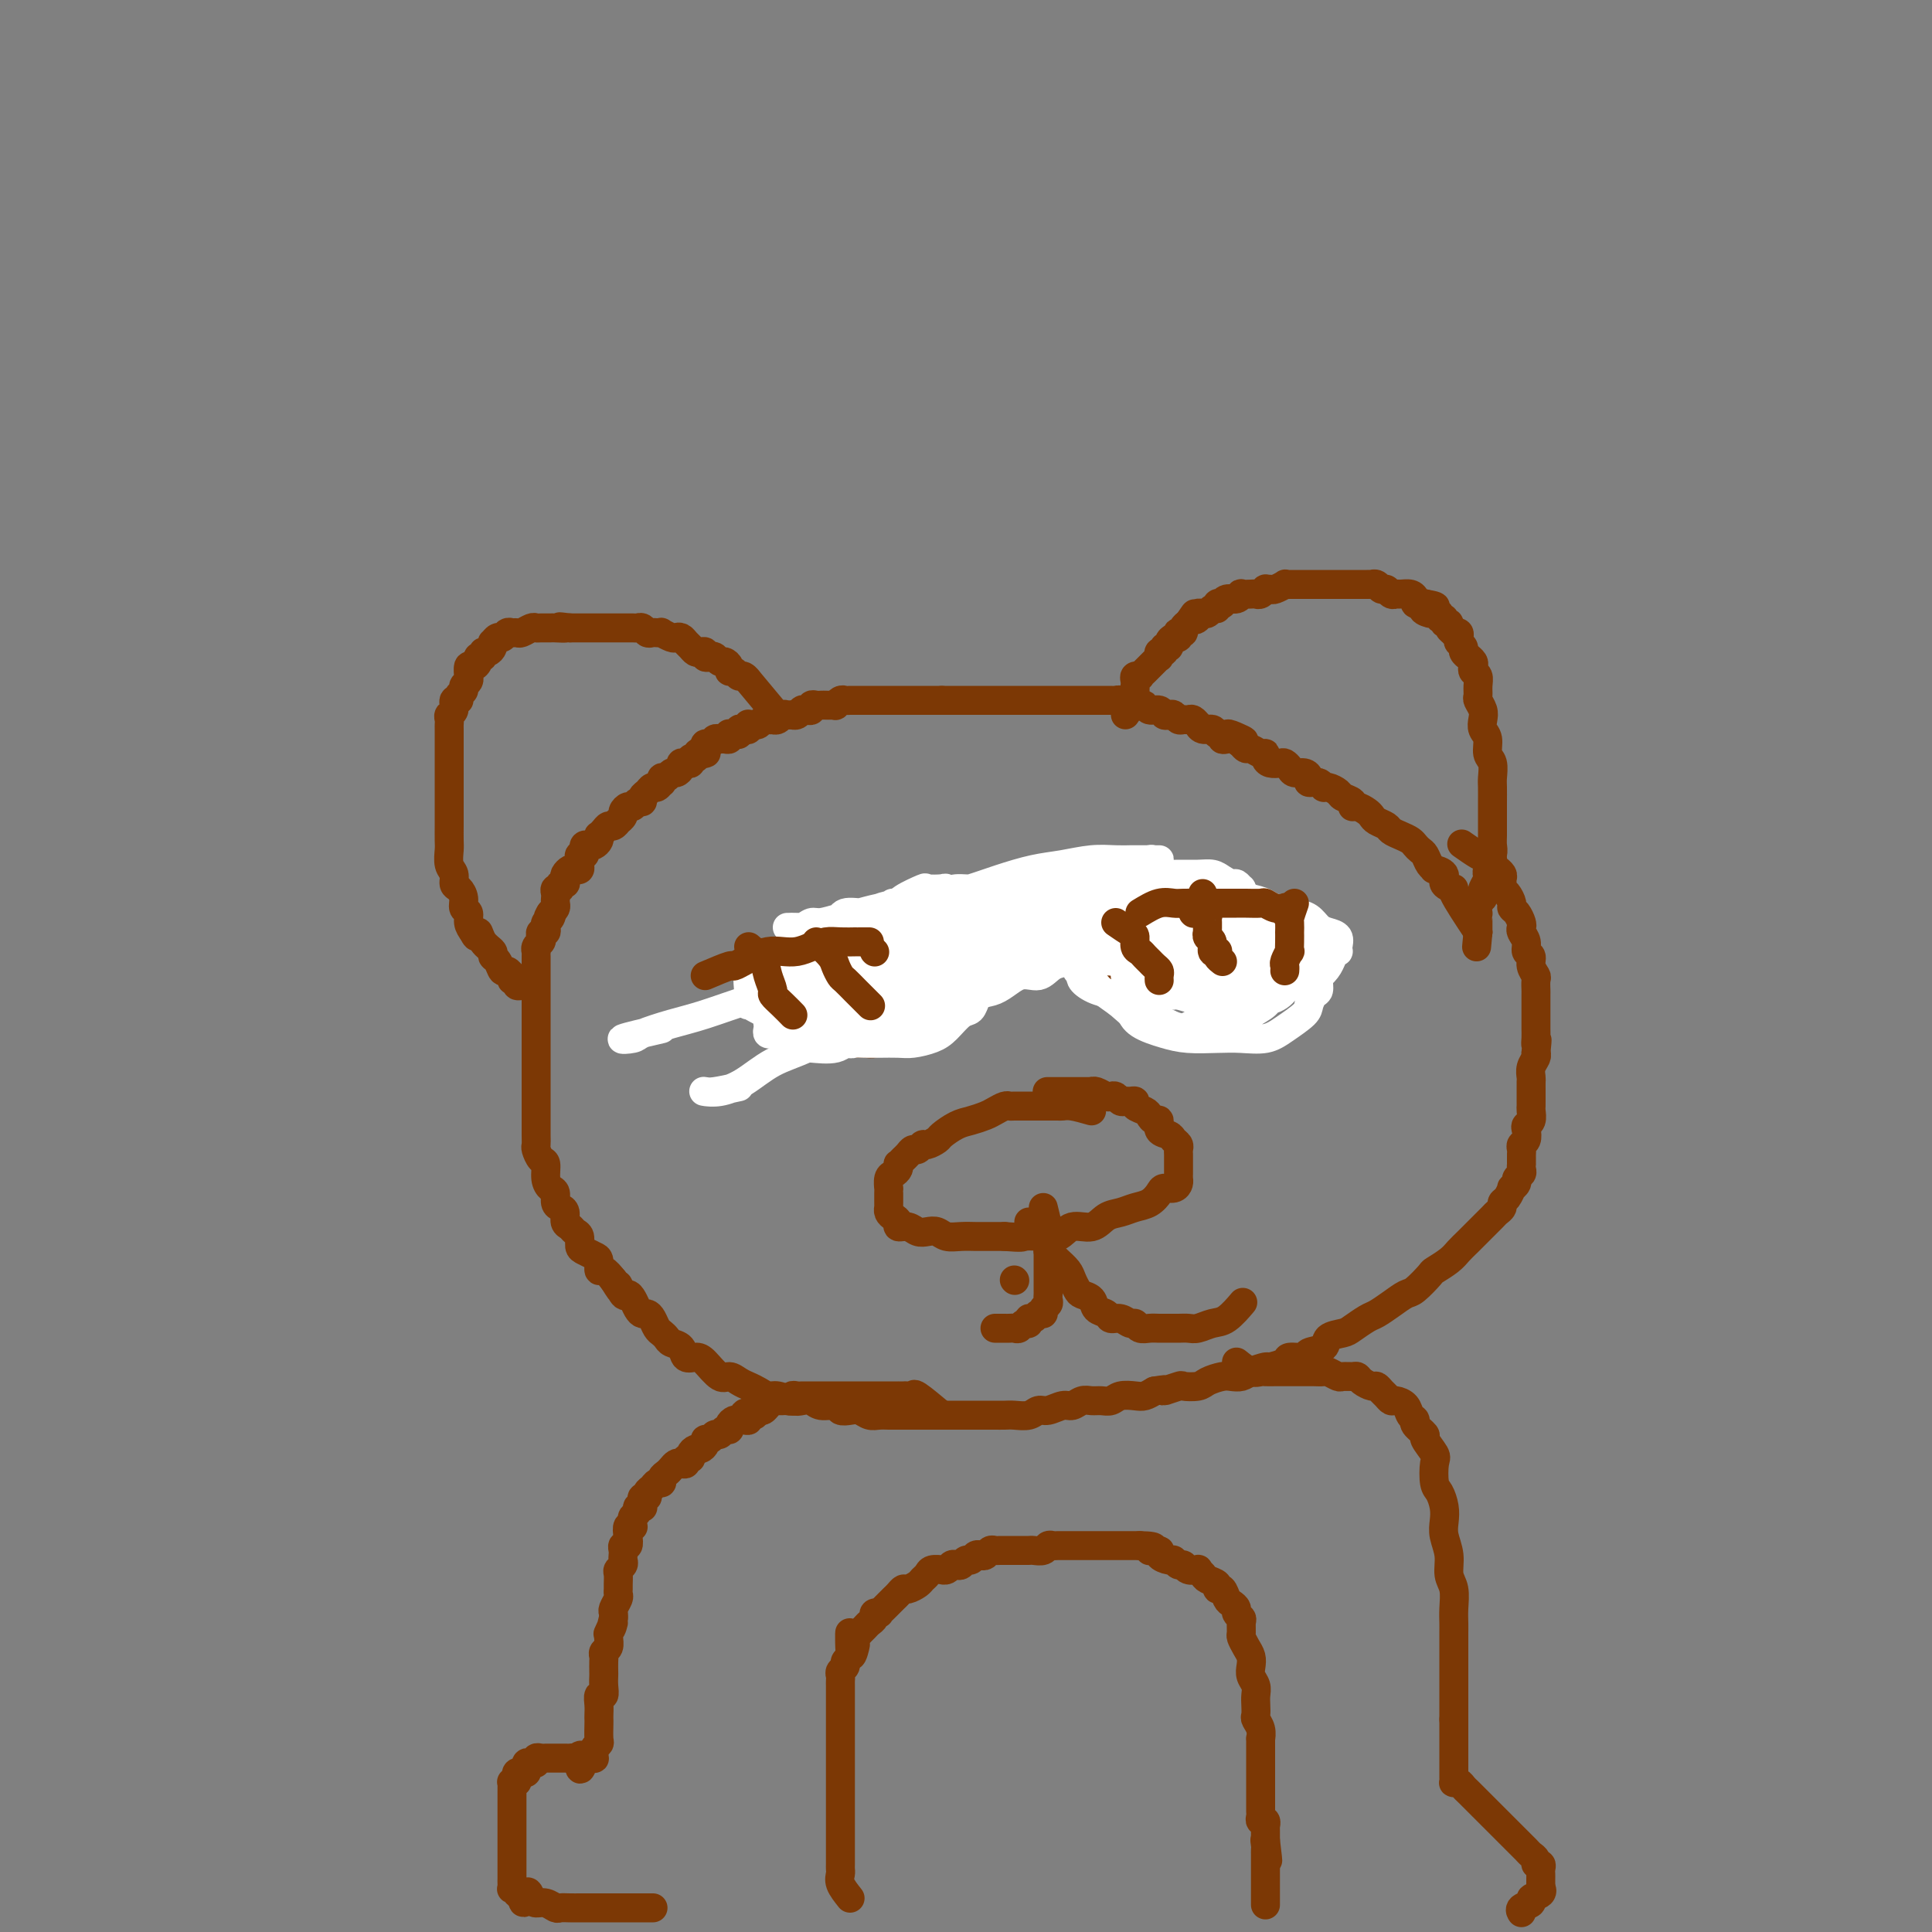 <svg viewBox='0 0 400 400' version='1.1' xmlns='http://www.w3.org/2000/svg' xmlns:xlink='http://www.w3.org/1999/xlink'><rect x="0" y="0" width="400" height="400" fill="#808080" stroke="none"/><g fill='none' stroke='#7C3805' stroke-width='6' stroke-linecap='round' stroke-linejoin='round'><path d='M160,147c-2.137,-2.569 -4.274,-5.137 -5,-6c-0.726,-0.863 -0.041,-0.020 0,0c0.041,0.020 -0.563,-0.782 -1,-1c-0.437,-0.218 -0.709,0.148 -1,0c-0.291,-0.148 -0.603,-0.809 -1,-1c-0.397,-0.191 -0.880,0.089 -1,0c-0.120,-0.089 0.123,-0.546 0,-1c-0.123,-0.454 -0.611,-0.905 -1,-1c-0.389,-0.095 -0.678,0.167 -1,0c-0.322,-0.167 -0.678,-0.763 -1,-1c-0.322,-0.237 -0.611,-0.115 -1,0c-0.389,0.115 -0.878,0.224 -1,0c-0.122,-0.224 0.122,-0.781 0,-1c-0.122,-0.219 -0.610,-0.101 -1,0c-0.390,0.101 -0.682,0.184 -1,0c-0.318,-0.184 -0.661,-0.637 -1,-1c-0.339,-0.363 -0.673,-0.637 -1,-1c-0.327,-0.363 -0.647,-0.815 -1,-1c-0.353,-0.185 -0.739,-0.102 -1,0c-0.261,0.102 -0.399,0.223 -1,0c-0.601,-0.223 -1.667,-0.791 -2,-1c-0.333,-0.209 0.065,-0.060 0,0c-0.065,0.060 -0.595,0.030 -1,0c-0.405,-0.030 -0.685,-0.061 -1,0c-0.315,0.061 -0.665,0.212 -1,0c-0.335,-0.212 -0.654,-0.789 -1,-1c-0.346,-0.211 -0.719,-0.057 -1,0c-0.281,0.057 -0.470,0.015 -1,0c-0.530,-0.015 -1.403,-0.004 -2,0c-0.597,0.004 -0.919,0.001 -1,0c-0.081,-0.001 0.080,-0.000 0,0c-0.080,0.000 -0.401,0.000 -1,0c-0.599,-0.000 -1.475,-0.000 -2,0c-0.525,0.000 -0.700,0.000 -1,0c-0.300,-0.000 -0.727,-0.000 -1,0c-0.273,0.000 -0.393,0.000 -1,0c-0.607,-0.000 -1.702,-0.000 -2,0c-0.298,0.000 0.201,0.000 0,0c-0.201,-0.000 -1.100,-0.000 -2,0'/><path d='M118,130c-3.826,-0.464 -1.393,-0.124 -1,0c0.393,0.124 -1.256,0.032 -2,0c-0.744,-0.032 -0.584,-0.005 -1,0c-0.416,0.005 -1.407,-0.013 -2,0c-0.593,0.013 -0.789,0.056 -1,0c-0.211,-0.056 -0.438,-0.212 -1,0c-0.562,0.212 -1.460,0.793 -2,1c-0.540,0.207 -0.722,0.040 -1,0c-0.278,-0.040 -0.653,0.046 -1,0c-0.347,-0.046 -0.668,-0.223 -1,0c-0.332,0.223 -0.677,0.847 -1,1c-0.323,0.153 -0.625,-0.165 -1,0c-0.375,0.165 -0.822,0.814 -1,1c-0.178,0.186 -0.085,-0.090 0,0c0.085,0.090 0.162,0.545 0,1c-0.162,0.455 -0.565,0.909 -1,1c-0.435,0.091 -0.904,-0.182 -1,0c-0.096,0.182 0.181,0.817 0,1c-0.181,0.183 -0.819,-0.087 -1,0c-0.181,0.087 0.095,0.530 0,1c-0.095,0.470 -0.560,0.966 -1,1c-0.440,0.034 -0.854,-0.394 -1,0c-0.146,0.394 -0.024,1.611 0,2c0.024,0.389 -0.050,-0.051 0,0c0.050,0.051 0.225,0.592 0,1c-0.225,0.408 -0.849,0.682 -1,1c-0.151,0.318 0.171,0.680 0,1c-0.171,0.320 -0.834,0.596 -1,1c-0.166,0.404 0.166,0.934 0,1c-0.166,0.066 -0.829,-0.333 -1,0c-0.171,0.333 0.150,1.397 0,2c-0.150,0.603 -0.772,0.744 -1,1c-0.228,0.256 -0.061,0.627 0,1c0.061,0.373 0.016,0.748 0,1c-0.016,0.252 -0.004,0.381 0,1c0.004,0.619 0.001,1.728 0,2c-0.001,0.272 -0.000,-0.292 0,0c0.000,0.292 0.000,1.439 0,2c-0.000,0.561 -0.000,0.536 0,1c0.000,0.464 0.000,1.416 0,2c-0.000,0.584 -0.000,0.800 0,1c0.000,0.200 0.000,0.385 0,1c-0.000,0.615 -0.000,1.660 0,2c0.000,0.340 0.000,-0.026 0,0c-0.000,0.026 -0.000,0.445 0,1c0.000,0.555 0.000,1.246 0,2c-0.000,0.754 -0.000,1.571 0,2c0.000,0.429 0.000,0.470 0,1c-0.000,0.530 -0.001,1.549 0,2c0.001,0.451 0.004,0.333 0,1c-0.004,0.667 -0.016,2.119 0,3c0.016,0.881 0.060,1.191 0,2c-0.060,0.809 -0.222,2.117 0,3c0.222,0.883 0.829,1.340 1,2c0.171,0.660 -0.094,1.524 0,2c0.094,0.476 0.546,0.564 1,1c0.454,0.436 0.909,1.219 1,2c0.091,0.781 -0.182,1.560 0,2c0.182,0.440 0.818,0.542 1,1c0.182,0.458 -0.091,1.274 0,2c0.091,0.726 0.545,1.363 1,2'/><path d='M98,193c0.973,2.073 0.905,0.256 1,0c0.095,-0.256 0.354,1.050 1,2c0.646,0.950 1.678,1.546 2,2c0.322,0.454 -0.068,0.766 0,1c0.068,0.234 0.592,0.389 1,1c0.408,0.611 0.698,1.679 1,2c0.302,0.321 0.616,-0.106 1,0c0.384,0.106 0.839,0.745 1,1c0.161,0.255 0.028,0.125 0,0c-0.028,-0.125 0.049,-0.244 0,0c-0.049,0.244 -0.223,0.850 0,1c0.223,0.150 0.843,-0.156 1,0c0.157,0.156 -0.150,0.773 0,1c0.150,0.227 0.757,0.065 1,0c0.243,-0.065 0.121,-0.032 0,0'/><path d='M233,148c0.845,-1.176 1.691,-2.353 2,-3c0.309,-0.647 0.083,-0.765 0,-1c-0.083,-0.235 -0.023,-0.589 0,-1c0.023,-0.411 0.010,-0.881 0,-1c-0.010,-0.119 -0.018,0.112 0,0c0.018,-0.112 0.060,-0.569 0,-1c-0.060,-0.431 -0.223,-0.836 0,-1c0.223,-0.164 0.833,-0.085 1,0c0.167,0.085 -0.109,0.177 0,0c0.109,-0.177 0.604,-0.622 1,-1c0.396,-0.378 0.695,-0.689 1,-1c0.305,-0.311 0.617,-0.623 1,-1c0.383,-0.377 0.839,-0.818 1,-1c0.161,-0.182 0.028,-0.105 0,0c-0.028,0.105 0.049,0.239 0,0c-0.049,-0.239 -0.224,-0.851 0,-1c0.224,-0.149 0.847,0.166 1,0c0.153,-0.166 -0.166,-0.814 0,-1c0.166,-0.186 0.815,0.090 1,0c0.185,-0.090 -0.095,-0.546 0,-1c0.095,-0.454 0.565,-0.905 1,-1c0.435,-0.095 0.834,0.168 1,0c0.166,-0.168 0.100,-0.766 0,-1c-0.100,-0.234 -0.233,-0.104 0,0c0.233,0.104 0.832,0.182 1,0c0.168,-0.182 -0.095,-0.623 0,-1c0.095,-0.377 0.547,-0.688 1,-1'/><path d='M246,129c2.172,-3.182 1.103,-1.638 1,-1c-0.103,0.638 0.760,0.368 1,0c0.240,-0.368 -0.143,-0.835 0,-1c0.143,-0.165 0.813,-0.029 1,0c0.187,0.029 -0.109,-0.048 0,0c0.109,0.048 0.621,0.223 1,0c0.379,-0.223 0.623,-0.843 1,-1c0.377,-0.157 0.888,0.150 1,0c0.112,-0.150 -0.174,-0.757 0,-1c0.174,-0.243 0.807,-0.121 1,0c0.193,0.121 -0.055,0.243 0,0c0.055,-0.243 0.414,-0.850 1,-1c0.586,-0.150 1.400,0.156 2,0c0.600,-0.156 0.987,-0.773 1,-1c0.013,-0.227 -0.346,-0.065 0,0c0.346,0.065 1.398,0.031 2,0c0.602,-0.031 0.753,-0.061 1,0c0.247,0.061 0.590,0.214 1,0c0.410,-0.214 0.888,-0.793 1,-1c0.112,-0.207 -0.143,-0.041 0,0c0.143,0.041 0.682,-0.041 1,0c0.318,0.041 0.413,0.207 1,0c0.587,-0.207 1.666,-0.788 2,-1c0.334,-0.212 -0.078,-0.057 0,0c0.078,0.057 0.647,0.015 1,0c0.353,-0.015 0.490,-0.004 1,0c0.510,0.004 1.394,0.001 2,0c0.606,-0.001 0.936,-0.000 1,0c0.064,0.000 -0.136,0.000 0,0c0.136,-0.000 0.610,-0.000 1,0c0.390,0.000 0.696,0.000 1,0c0.304,-0.000 0.606,-0.000 1,0c0.394,0.000 0.879,0.000 1,0c0.121,-0.000 -0.123,0.000 0,0c0.123,-0.000 0.611,-0.000 1,0c0.389,0.000 0.678,0.000 1,0c0.322,-0.000 0.677,-0.000 1,0c0.323,0.000 0.615,0.000 1,0c0.385,-0.000 0.864,-0.000 1,0c0.136,0.000 -0.069,0.000 0,0c0.069,-0.000 0.414,-0.001 1,0c0.586,0.001 1.414,0.004 2,0c0.586,-0.004 0.931,-0.016 1,0c0.069,0.016 -0.136,0.061 0,0c0.136,-0.061 0.614,-0.227 1,0c0.386,0.227 0.680,0.846 1,1c0.320,0.154 0.667,-0.155 1,0c0.333,0.155 0.654,0.776 1,1c0.346,0.224 0.719,0.050 1,0c0.281,-0.050 0.471,0.025 1,0c0.529,-0.025 1.399,-0.150 2,0c0.601,0.150 0.934,0.576 1,1c0.066,0.424 -0.136,0.845 0,1c0.136,0.155 0.610,0.044 1,0c0.390,-0.044 0.695,-0.022 1,0'/><path d='M295,125c4.443,0.784 1.051,0.745 0,1c-1.051,0.255 0.239,0.804 1,1c0.761,0.196 0.993,0.037 1,0c0.007,-0.037 -0.209,0.047 0,0c0.209,-0.047 0.845,-0.223 1,0c0.155,0.223 -0.170,0.847 0,1c0.170,0.153 0.834,-0.166 1,0c0.166,0.166 -0.167,0.815 0,1c0.167,0.185 0.833,-0.095 1,0c0.167,0.095 -0.165,0.564 0,1c0.165,0.436 0.828,0.838 1,1c0.172,0.162 -0.146,0.085 0,0c0.146,-0.085 0.756,-0.178 1,0c0.244,0.178 0.122,0.626 0,1c-0.122,0.374 -0.244,0.674 0,1c0.244,0.326 0.854,0.679 1,1c0.146,0.321 -0.171,0.611 0,1c0.171,0.389 0.829,0.878 1,1c0.171,0.122 -0.147,-0.123 0,0c0.147,0.123 0.757,0.613 1,1c0.243,0.387 0.118,0.671 0,1c-0.118,0.329 -0.229,0.703 0,1c0.229,0.297 0.797,0.516 1,1c0.203,0.484 0.041,1.232 0,2c-0.041,0.768 0.041,1.557 0,2c-0.041,0.443 -0.203,0.540 0,1c0.203,0.460 0.771,1.282 1,2c0.229,0.718 0.118,1.332 0,2c-0.118,0.668 -0.242,1.390 0,2c0.242,0.610 0.849,1.106 1,2c0.151,0.894 -0.156,2.184 0,3c0.156,0.816 0.774,1.158 1,2c0.226,0.842 0.061,2.184 0,3c-0.061,0.816 -0.016,1.107 0,2c0.016,0.893 0.004,2.389 0,3c-0.004,0.611 -0.001,0.338 0,1c0.001,0.662 0.001,2.259 0,3c-0.001,0.741 -0.004,0.626 0,1c0.004,0.374 0.015,1.238 0,2c-0.015,0.762 -0.056,1.421 0,2c0.056,0.579 0.207,1.076 0,2c-0.207,0.924 -0.774,2.275 -1,3c-0.226,0.725 -0.112,0.825 0,1c0.112,0.175 0.222,0.427 0,1c-0.222,0.573 -0.778,1.468 -1,2c-0.222,0.532 -0.112,0.702 0,1c0.112,0.298 0.226,0.724 0,1c-0.226,0.276 -0.793,0.403 -1,1c-0.207,0.597 -0.056,1.665 0,2c0.056,0.335 0.015,-0.064 0,0c-0.015,0.064 -0.004,0.592 0,1c0.004,0.408 0.001,0.697 0,1c-0.001,0.303 -0.000,0.620 0,1c0.000,0.380 0.000,0.823 0,1c-0.000,0.177 -0.000,0.089 0,0'/><path d='M306,193c-0.500,5.333 -0.250,2.667 0,0'/><path d='M306,193c-2.178,-3.284 -4.357,-6.569 -5,-8c-0.643,-1.431 0.249,-1.010 0,-1c-0.249,0.010 -1.639,-0.392 -2,-1c-0.361,-0.608 0.307,-1.424 0,-2c-0.307,-0.576 -1.588,-0.914 -2,-1c-0.412,-0.086 0.044,0.079 0,0c-0.044,-0.079 -0.588,-0.402 -1,-1c-0.412,-0.598 -0.690,-1.470 -1,-2c-0.310,-0.530 -0.650,-0.719 -1,-1c-0.350,-0.281 -0.709,-0.653 -1,-1c-0.291,-0.347 -0.516,-0.670 -1,-1c-0.484,-0.330 -1.229,-0.666 -2,-1c-0.771,-0.334 -1.568,-0.667 -2,-1c-0.432,-0.333 -0.500,-0.668 -1,-1c-0.500,-0.332 -1.430,-0.663 -2,-1c-0.570,-0.337 -0.778,-0.682 -1,-1c-0.222,-0.318 -0.459,-0.610 -1,-1c-0.541,-0.390 -1.387,-0.878 -2,-1c-0.613,-0.122 -0.994,0.121 -1,0c-0.006,-0.121 0.363,-0.606 0,-1c-0.363,-0.394 -1.458,-0.698 -2,-1c-0.542,-0.302 -0.531,-0.602 -1,-1c-0.469,-0.398 -1.417,-0.894 -2,-1c-0.583,-0.106 -0.799,0.178 -1,0c-0.201,-0.178 -0.386,-0.817 -1,-1c-0.614,-0.183 -1.656,0.092 -2,0c-0.344,-0.092 0.010,-0.550 0,-1c-0.010,-0.450 -0.383,-0.891 -1,-1c-0.617,-0.109 -1.478,0.115 -2,0c-0.522,-0.115 -0.704,-0.569 -1,-1c-0.296,-0.431 -0.706,-0.837 -1,-1c-0.294,-0.163 -0.473,-0.081 -1,0c-0.527,0.081 -1.402,0.161 -2,0c-0.598,-0.161 -0.920,-0.564 -1,-1c-0.080,-0.436 0.081,-0.904 0,-1c-0.081,-0.096 -0.403,0.180 -1,0c-0.597,-0.180 -1.468,-0.818 -2,-1c-0.532,-0.182 -0.723,0.091 -1,0c-0.277,-0.091 -0.638,-0.545 -1,-1'/><path d='M257,154c-5.536,-3.476 -1.377,-1.668 0,-1c1.377,0.668 -0.026,0.194 -1,0c-0.974,-0.194 -1.517,-0.109 -2,0c-0.483,0.109 -0.906,0.240 -1,0c-0.094,-0.240 0.143,-0.853 0,-1c-0.143,-0.147 -0.664,0.172 -1,0c-0.336,-0.172 -0.485,-0.834 -1,-1c-0.515,-0.166 -1.395,0.166 -2,0c-0.605,-0.166 -0.936,-0.829 -1,-1c-0.064,-0.171 0.137,0.151 0,0c-0.137,-0.151 -0.614,-0.776 -1,-1c-0.386,-0.224 -0.681,-0.046 -1,0c-0.319,0.046 -0.663,-0.039 -1,0c-0.337,0.039 -0.667,0.203 -1,0c-0.333,-0.203 -0.670,-0.771 -1,-1c-0.330,-0.229 -0.652,-0.118 -1,0c-0.348,0.118 -0.723,0.242 -1,0c-0.277,-0.242 -0.455,-0.849 -1,-1c-0.545,-0.151 -1.455,0.156 -2,0c-0.545,-0.156 -0.723,-0.773 -1,-1c-0.277,-0.227 -0.651,-0.065 -1,0c-0.349,0.065 -0.671,0.031 -1,0c-0.329,-0.031 -0.664,-0.061 -1,0c-0.336,0.061 -0.671,0.212 -1,0c-0.329,-0.212 -0.651,-0.789 -1,-1c-0.349,-0.211 -0.724,-0.057 -1,0c-0.276,0.057 -0.451,0.015 -1,0c-0.549,-0.015 -1.470,-0.004 -2,0c-0.530,0.004 -0.667,0.001 -1,0c-0.333,-0.001 -0.862,-0.000 -1,0c-0.138,0.000 0.117,0.000 0,0c-0.117,-0.000 -0.604,-0.000 -1,0c-0.396,0.000 -0.700,0.000 -1,0c-0.300,-0.000 -0.595,-0.000 -1,0c-0.405,0.000 -0.922,0.000 -1,0c-0.078,-0.000 0.281,-0.000 0,0c-0.281,0.000 -1.202,0.000 -2,0c-0.798,-0.000 -1.475,-0.000 -2,0c-0.525,0.000 -0.900,0.000 -1,0c-0.100,-0.000 0.076,-0.000 0,0c-0.076,0.000 -0.402,0.000 -1,0c-0.598,-0.000 -1.468,-0.000 -2,0c-0.532,0.000 -0.725,0.000 -1,0c-0.275,-0.000 -0.632,-0.000 -1,0c-0.368,0.000 -0.746,0.000 -1,0c-0.254,-0.000 -0.382,-0.000 -1,0c-0.618,0.000 -1.724,0.000 -2,0c-0.276,-0.000 0.278,-0.000 0,0c-0.278,0.000 -1.388,0.000 -2,0c-0.612,0.000 -0.727,0.000 -1,0c-0.273,0.000 -0.703,0.000 -1,0c-0.297,0.000 -0.460,0.000 -1,0c-0.540,0.000 -1.458,0.000 -2,0c-0.542,0.000 -0.709,0.000 -1,0c-0.291,0.000 -0.707,0.000 -1,0c-0.293,0.000 -0.464,0.000 -1,0c-0.536,0.000 -1.439,0.000 -2,0c-0.561,0.000 -0.781,0.000 -1,0'/><path d='M195,145c-5.847,-0.000 -1.966,-0.000 -1,0c0.966,0.000 -0.983,0.000 -2,0c-1.017,-0.000 -1.103,-0.000 -1,0c0.103,0.000 0.397,0.000 0,0c-0.397,-0.000 -1.483,-0.000 -2,0c-0.517,0.000 -0.466,0.000 -1,0c-0.534,-0.000 -1.653,-0.000 -2,0c-0.347,0.000 0.080,0.000 0,0c-0.080,-0.000 -0.666,-0.000 -1,0c-0.334,0.000 -0.417,0.000 -1,0c-0.583,-0.000 -1.665,-0.000 -2,0c-0.335,0.000 0.079,0.000 0,0c-0.079,-0.000 -0.651,-0.000 -1,0c-0.349,0.000 -0.475,0.000 -1,0c-0.525,-0.000 -1.450,-0.001 -2,0c-0.550,0.001 -0.726,0.004 -1,0c-0.274,-0.004 -0.647,-0.015 -1,0c-0.353,0.015 -0.686,0.057 -1,0c-0.314,-0.057 -0.609,-0.211 -1,0c-0.391,0.211 -0.878,0.789 -1,1c-0.122,0.211 0.122,0.057 0,0c-0.122,-0.057 -0.611,-0.016 -1,0c-0.389,0.016 -0.678,0.008 -1,0c-0.322,-0.008 -0.678,-0.016 -1,0c-0.322,0.016 -0.611,0.056 -1,0c-0.389,-0.056 -0.877,-0.207 -1,0c-0.123,0.207 0.121,0.774 0,1c-0.121,0.226 -0.606,0.113 -1,0c-0.394,-0.113 -0.697,-0.226 -1,0c-0.303,0.226 -0.606,0.792 -1,1c-0.394,0.208 -0.879,0.060 -1,0c-0.121,-0.060 0.121,-0.030 0,0c-0.121,0.030 -0.606,0.061 -1,0c-0.394,-0.061 -0.697,-0.212 -1,0c-0.303,0.212 -0.606,0.788 -1,1c-0.394,0.212 -0.879,0.061 -1,0c-0.121,-0.061 0.123,-0.030 0,0c-0.123,0.030 -0.611,0.061 -1,0c-0.389,-0.061 -0.679,-0.213 -1,0c-0.321,0.213 -0.674,0.793 -1,1c-0.326,0.207 -0.626,0.042 -1,0c-0.374,-0.042 -0.822,0.040 -1,0c-0.178,-0.040 -0.085,-0.203 0,0c0.085,0.203 0.164,0.772 0,1c-0.164,0.228 -0.569,0.114 -1,0c-0.431,-0.114 -0.886,-0.228 -1,0c-0.114,0.228 0.114,0.797 0,1c-0.114,0.203 -0.569,0.040 -1,0c-0.431,-0.040 -0.836,0.042 -1,0c-0.164,-0.042 -0.085,-0.208 0,0c0.085,0.208 0.178,0.792 0,1c-0.178,0.208 -0.626,0.041 -1,0c-0.374,-0.041 -0.675,0.044 -1,0c-0.325,-0.044 -0.675,-0.218 -1,0c-0.325,0.218 -0.626,0.828 -1,1c-0.374,0.172 -0.821,-0.094 -1,0c-0.179,0.094 -0.089,0.547 0,1'/><path d='M146,155c-3.509,1.636 -0.782,1.227 0,1c0.782,-0.227 -0.382,-0.271 -1,0c-0.618,0.271 -0.691,0.856 -1,1c-0.309,0.144 -0.852,-0.155 -1,0c-0.148,0.155 0.101,0.764 0,1c-0.101,0.236 -0.552,0.101 -1,0c-0.448,-0.101 -0.893,-0.167 -1,0c-0.107,0.167 0.125,0.565 0,1c-0.125,0.435 -0.608,0.905 -1,1c-0.392,0.095 -0.693,-0.186 -1,0c-0.307,0.186 -0.621,0.838 -1,1c-0.379,0.162 -0.823,-0.168 -1,0c-0.177,0.168 -0.089,0.833 0,1c0.089,0.167 0.177,-0.163 0,0c-0.177,0.163 -0.621,0.818 -1,1c-0.379,0.182 -0.693,-0.110 -1,0c-0.307,0.110 -0.607,0.622 -1,1c-0.393,0.378 -0.878,0.622 -1,1c-0.122,0.378 0.121,0.889 0,1c-0.121,0.111 -0.606,-0.178 -1,0c-0.394,0.178 -0.698,0.822 -1,1c-0.302,0.178 -0.602,-0.111 -1,0c-0.398,0.111 -0.894,0.622 -1,1c-0.106,0.378 0.179,0.622 0,1c-0.179,0.378 -0.821,0.889 -1,1c-0.179,0.111 0.106,-0.176 0,0c-0.106,0.176 -0.603,0.817 -1,1c-0.397,0.183 -0.694,-0.092 -1,0c-0.306,0.092 -0.621,0.550 -1,1c-0.379,0.450 -0.822,0.891 -1,1c-0.178,0.109 -0.090,-0.115 0,0c0.090,0.115 0.181,0.569 0,1c-0.181,0.431 -0.636,0.837 -1,1c-0.364,0.163 -0.637,0.081 -1,0c-0.363,-0.081 -0.815,-0.162 -1,0c-0.185,0.162 -0.102,0.568 0,1c0.102,0.432 0.224,0.890 0,1c-0.224,0.110 -0.795,-0.128 -1,0c-0.205,0.128 -0.044,0.622 0,1c0.044,0.378 -0.030,0.640 0,1c0.030,0.360 0.166,0.817 0,1c-0.166,0.183 -0.632,0.092 -1,0c-0.368,-0.092 -0.639,-0.183 -1,0c-0.361,0.183 -0.814,0.642 -1,1c-0.186,0.358 -0.106,0.617 0,1c0.106,0.383 0.239,0.890 0,1c-0.239,0.110 -0.849,-0.178 -1,0c-0.151,0.178 0.155,0.821 0,1c-0.155,0.179 -0.773,-0.107 -1,0c-0.227,0.107 -0.064,0.606 0,1c0.064,0.394 0.027,0.683 0,1c-0.027,0.317 -0.046,0.662 0,1c0.046,0.338 0.156,0.668 0,1c-0.156,0.332 -0.578,0.666 -1,1'/><path d='M114,189c-0.944,1.809 -0.305,0.331 0,0c0.305,-0.331 0.274,0.485 0,1c-0.274,0.515 -0.792,0.729 -1,1c-0.208,0.271 -0.107,0.597 0,1c0.107,0.403 0.221,0.881 0,1c-0.221,0.119 -0.777,-0.122 -1,0c-0.223,0.122 -0.112,0.606 0,1c0.112,0.394 0.226,0.697 0,1c-0.226,0.303 -0.793,0.606 -1,1c-0.207,0.394 -0.056,0.878 0,1c0.056,0.122 0.015,-0.117 0,0c-0.015,0.117 -0.004,0.591 0,1c0.004,0.409 0.001,0.753 0,1c-0.001,0.247 -0.000,0.398 0,1c0.000,0.602 0.000,1.654 0,2c-0.000,0.346 -0.000,-0.014 0,0c0.000,0.014 0.000,0.403 0,1c-0.000,0.597 -0.000,1.403 0,2c0.000,0.597 0.000,0.986 0,1c-0.000,0.014 -0.000,-0.348 0,0c0.000,0.348 0.000,1.405 0,2c-0.000,0.595 -0.000,0.727 0,1c0.000,0.273 0.000,0.687 0,1c-0.000,0.313 -0.000,0.525 0,1c0.000,0.475 0.000,1.211 0,2c-0.000,0.789 -0.000,1.629 0,2c0.000,0.371 0.000,0.273 0,1c-0.000,0.727 -0.000,2.278 0,3c0.000,0.722 0.000,0.615 0,1c-0.000,0.385 -0.000,1.263 0,2c0.000,0.737 0.000,1.333 0,2c-0.000,0.667 -0.000,1.403 0,2c0.000,0.597 0.000,1.053 0,2c-0.000,0.947 -0.001,2.385 0,3c0.001,0.615 0.003,0.407 0,1c-0.003,0.593 -0.011,1.988 0,3c0.011,1.012 0.041,1.639 0,2c-0.041,0.361 -0.152,0.454 0,1c0.152,0.546 0.566,1.546 1,2c0.434,0.454 0.886,0.363 1,1c0.114,0.637 -0.110,2.002 0,3c0.110,0.998 0.555,1.628 1,2c0.445,0.372 0.889,0.485 1,1c0.111,0.515 -0.111,1.433 0,2c0.111,0.567 0.554,0.782 1,1c0.446,0.218 0.894,0.439 1,1c0.106,0.561 -0.130,1.464 0,2c0.130,0.536 0.625,0.707 1,1c0.375,0.293 0.629,0.709 1,1c0.371,0.291 0.860,0.458 1,1c0.140,0.542 -0.068,1.460 0,2c0.068,0.540 0.413,0.704 1,1c0.587,0.296 1.417,0.726 2,1c0.583,0.274 0.919,0.393 1,1c0.081,0.607 -0.094,1.702 0,2c0.094,0.298 0.455,-0.201 1,0c0.545,0.201 1.272,1.100 2,2'/><path d='M127,265c2.654,4.280 1.288,1.479 1,1c-0.288,-0.479 0.500,1.364 1,2c0.500,0.636 0.711,0.065 1,0c0.289,-0.065 0.655,0.377 1,1c0.345,0.623 0.670,1.428 1,2c0.330,0.572 0.666,0.913 1,1c0.334,0.087 0.667,-0.079 1,0c0.333,0.079 0.665,0.403 1,1c0.335,0.597 0.671,1.468 1,2c0.329,0.532 0.651,0.724 1,1c0.349,0.276 0.727,0.634 1,1c0.273,0.366 0.442,0.740 1,1c0.558,0.260 1.504,0.407 2,1c0.496,0.593 0.541,1.633 1,2c0.459,0.367 1.330,0.063 2,0c0.670,-0.063 1.138,0.116 2,1c0.862,0.884 2.118,2.474 3,3c0.882,0.526 1.391,-0.013 2,0c0.609,0.013 1.317,0.577 2,1c0.683,0.423 1.342,0.706 2,1c0.658,0.294 1.317,0.601 2,1c0.683,0.399 1.391,0.890 2,1c0.609,0.110 1.121,-0.163 2,0c0.879,0.163 2.127,0.761 3,1c0.873,0.239 1.371,0.120 2,0c0.629,-0.120 1.390,-0.242 2,0c0.610,0.242 1.069,0.849 2,1c0.931,0.151 2.332,-0.152 3,0c0.668,0.152 0.602,0.759 1,1c0.398,0.241 1.261,0.117 2,0c0.739,-0.117 1.354,-0.228 2,0c0.646,0.228 1.323,0.793 2,1c0.677,0.207 1.355,0.055 2,0c0.645,-0.055 1.257,-0.015 2,0c0.743,0.015 1.617,0.004 2,0c0.383,-0.004 0.277,-0.001 1,0c0.723,0.001 2.277,0.000 3,0c0.723,-0.000 0.617,-0.000 1,0c0.383,0.000 1.256,0.000 2,0c0.744,-0.000 1.358,0.000 2,0c0.642,-0.000 1.313,-0.000 2,0c0.687,0.000 1.392,0.000 2,0c0.608,-0.000 1.121,-0.000 2,0c0.879,0.000 2.126,0.001 3,0c0.874,-0.001 1.375,-0.004 2,0c0.625,0.004 1.374,0.016 2,0c0.626,-0.016 1.130,-0.061 2,0c0.870,0.061 2.106,0.228 3,0c0.894,-0.228 1.447,-0.849 2,-1c0.553,-0.151 1.107,0.170 2,0c0.893,-0.170 2.126,-0.830 3,-1c0.874,-0.170 1.389,0.152 2,0c0.611,-0.152 1.317,-0.776 2,-1c0.683,-0.224 1.341,-0.046 2,0c0.659,0.046 1.317,-0.039 2,0c0.683,0.039 1.390,0.204 2,0c0.610,-0.204 1.122,-0.776 2,-1c0.878,-0.224 2.121,-0.099 3,0c0.879,0.099 1.394,0.171 2,0c0.606,-0.171 1.303,-0.586 2,-1'/><path d='M239,288c4.298,-0.714 2.042,0.002 2,0c-0.042,-0.002 2.128,-0.722 3,-1c0.872,-0.278 0.446,-0.113 1,0c0.554,0.113 2.088,0.175 3,0c0.912,-0.175 1.202,-0.585 2,-1c0.798,-0.415 2.106,-0.833 3,-1c0.894,-0.167 1.375,-0.082 2,0c0.625,0.082 1.394,0.163 2,0c0.606,-0.163 1.049,-0.569 2,-1c0.951,-0.431 2.409,-0.885 3,-1c0.591,-0.115 0.313,0.110 1,0c0.687,-0.110 2.339,-0.553 3,-1c0.661,-0.447 0.332,-0.897 1,-1c0.668,-0.103 2.333,0.141 3,0c0.667,-0.141 0.338,-0.667 1,-1c0.662,-0.333 2.317,-0.474 3,-1c0.683,-0.526 0.395,-1.435 1,-2c0.605,-0.565 2.104,-0.784 3,-1c0.896,-0.216 1.189,-0.429 2,-1c0.811,-0.571 2.141,-1.499 3,-2c0.859,-0.501 1.246,-0.576 2,-1c0.754,-0.424 1.874,-1.198 3,-2c1.126,-0.802 2.259,-1.632 3,-2c0.741,-0.368 1.091,-0.273 2,-1c0.909,-0.727 2.379,-2.278 3,-3c0.621,-0.722 0.394,-0.617 1,-1c0.606,-0.383 2.045,-1.253 3,-2c0.955,-0.747 1.426,-1.370 2,-2c0.574,-0.630 1.253,-1.268 2,-2c0.747,-0.732 1.563,-1.558 2,-2c0.437,-0.442 0.495,-0.500 1,-1c0.505,-0.500 1.459,-1.442 2,-2c0.541,-0.558 0.671,-0.732 1,-1c0.329,-0.268 0.858,-0.631 1,-1c0.142,-0.369 -0.101,-0.743 0,-1c0.101,-0.257 0.548,-0.398 1,-1c0.452,-0.602 0.910,-1.667 1,-2c0.090,-0.333 -0.186,0.066 0,0c0.186,-0.066 0.834,-0.596 1,-1c0.166,-0.404 -0.152,-0.682 0,-1c0.152,-0.318 0.773,-0.677 1,-1c0.227,-0.323 0.061,-0.611 0,-1c-0.061,-0.389 -0.016,-0.878 0,-1c0.016,-0.122 0.003,0.122 0,0c-0.003,-0.122 0.003,-0.609 0,-1c-0.003,-0.391 -0.015,-0.686 0,-1c0.015,-0.314 0.055,-0.648 0,-1c-0.055,-0.352 -0.207,-0.723 0,-1c0.207,-0.277 0.773,-0.459 1,-1c0.227,-0.541 0.113,-1.440 0,-2c-0.113,-0.560 -0.227,-0.779 0,-1c0.227,-0.221 0.793,-0.443 1,-1c0.207,-0.557 0.055,-1.449 0,-2c-0.055,-0.551 -0.015,-0.763 0,-1c0.015,-0.237 0.003,-0.500 0,-1c-0.003,-0.500 0.003,-1.237 0,-2c-0.003,-0.763 -0.015,-1.553 0,-2c0.015,-0.447 0.055,-0.553 0,-1c-0.055,-0.447 -0.207,-1.236 0,-2c0.207,-0.764 0.773,-1.504 1,-2c0.227,-0.496 0.113,-0.748 0,-1'/><path d='M318,218c0.464,-4.285 0.124,-2.497 0,-2c-0.124,0.497 -0.033,-0.299 0,-1c0.033,-0.701 0.009,-1.309 0,-2c-0.009,-0.691 -0.002,-1.465 0,-2c0.002,-0.535 0.000,-0.830 0,-1c-0.000,-0.170 0.001,-0.216 0,-1c-0.001,-0.784 -0.004,-2.307 0,-3c0.004,-0.693 0.016,-0.557 0,-1c-0.016,-0.443 -0.061,-1.466 0,-2c0.061,-0.534 0.228,-0.580 0,-1c-0.228,-0.420 -0.849,-1.215 -1,-2c-0.151,-0.785 0.170,-1.558 0,-2c-0.170,-0.442 -0.829,-0.551 -1,-1c-0.171,-0.449 0.148,-1.237 0,-2c-0.148,-0.763 -0.762,-1.500 -1,-2c-0.238,-0.500 -0.102,-0.763 0,-1c0.102,-0.237 0.168,-0.449 0,-1c-0.168,-0.551 -0.571,-1.443 -1,-2c-0.429,-0.557 -0.885,-0.779 -1,-1c-0.115,-0.221 0.113,-0.440 0,-1c-0.113,-0.560 -0.565,-1.459 -1,-2c-0.435,-0.541 -0.853,-0.723 -1,-1c-0.147,-0.277 -0.024,-0.648 0,-1c0.024,-0.352 -0.050,-0.686 0,-1c0.050,-0.314 0.225,-0.610 0,-1c-0.225,-0.390 -0.849,-0.874 -1,-1c-0.151,-0.126 0.171,0.106 0,0c-0.171,-0.106 -0.834,-0.551 -1,-1c-0.166,-0.449 0.165,-0.903 0,-1c-0.165,-0.097 -0.826,0.163 -1,0c-0.174,-0.163 0.138,-0.748 0,-1c-0.138,-0.252 -0.728,-0.171 -1,0c-0.272,0.171 -0.227,0.431 -1,0c-0.773,-0.431 -2.364,-1.552 -3,-2c-0.636,-0.448 -0.318,-0.224 0,0'/><path d='M195,293c-2.025,-1.691 -4.049,-3.381 -5,-4c-0.951,-0.619 -0.828,-0.166 -1,0c-0.172,0.166 -0.637,0.044 -1,0c-0.363,-0.044 -0.622,-0.012 -1,0c-0.378,0.012 -0.875,0.003 -1,0c-0.125,-0.003 0.121,-0.001 0,0c-0.121,0.001 -0.610,0.000 -1,0c-0.390,-0.000 -0.681,-0.000 -1,0c-0.319,0.000 -0.666,0.000 -1,0c-0.334,-0.000 -0.654,-0.000 -1,0c-0.346,0.000 -0.718,0.000 -1,0c-0.282,-0.000 -0.475,-0.000 -1,0c-0.525,0.000 -1.383,0.000 -2,0c-0.617,-0.000 -0.992,-0.000 -1,0c-0.008,0.000 0.350,0.000 0,0c-0.350,-0.000 -1.407,-0.000 -2,0c-0.593,0.000 -0.722,0.000 -1,0c-0.278,-0.000 -0.704,-0.000 -1,0c-0.296,0.000 -0.460,0.000 -1,0c-0.540,-0.000 -1.454,-0.000 -2,0c-0.546,0.000 -0.723,0.000 -1,0c-0.277,-0.000 -0.652,-0.001 -1,0c-0.348,0.001 -0.667,0.004 -1,0c-0.333,-0.004 -0.681,-0.015 -1,0c-0.319,0.015 -0.610,0.057 -1,0c-0.390,-0.057 -0.878,-0.211 -1,0c-0.122,0.211 0.121,0.789 0,1c-0.121,0.211 -0.606,0.056 -1,0c-0.394,-0.056 -0.697,-0.012 -1,0c-0.303,0.012 -0.606,-0.007 -1,0c-0.394,0.007 -0.879,0.041 -1,0c-0.121,-0.041 0.122,-0.155 0,0c-0.122,0.155 -0.610,0.580 -1,1c-0.390,0.420 -0.683,0.834 -1,1c-0.317,0.166 -0.659,0.083 -1,0'/><path d='M157,292c-5.268,0.707 -1.936,0.974 -1,1c0.936,0.026 -0.522,-0.190 -1,0c-0.478,0.190 0.026,0.786 0,1c-0.026,0.214 -0.580,0.047 -1,0c-0.420,-0.047 -0.704,0.025 -1,0c-0.296,-0.025 -0.604,-0.146 -1,0c-0.396,0.146 -0.880,0.560 -1,1c-0.120,0.440 0.123,0.906 0,1c-0.123,0.094 -0.611,-0.186 -1,0c-0.389,0.186 -0.678,0.837 -1,1c-0.322,0.163 -0.678,-0.163 -1,0c-0.322,0.163 -0.611,0.813 -1,1c-0.389,0.187 -0.879,-0.091 -1,0c-0.121,0.091 0.126,0.550 0,1c-0.126,0.450 -0.626,0.890 -1,1c-0.374,0.110 -0.621,-0.110 -1,0c-0.379,0.110 -0.889,0.552 -1,1c-0.111,0.448 0.178,0.904 0,1c-0.178,0.096 -0.821,-0.167 -1,0c-0.179,0.167 0.107,0.766 0,1c-0.107,0.234 -0.607,0.104 -1,0c-0.393,-0.104 -0.679,-0.182 -1,0c-0.321,0.182 -0.678,0.622 -1,1c-0.322,0.378 -0.611,0.693 -1,1c-0.389,0.307 -0.879,0.607 -1,1c-0.121,0.393 0.126,0.880 0,1c-0.126,0.120 -0.626,-0.126 -1,0c-0.374,0.126 -0.622,0.625 -1,1c-0.378,0.375 -0.886,0.626 -1,1c-0.114,0.374 0.167,0.871 0,1c-0.167,0.129 -0.781,-0.110 -1,0c-0.219,0.110 -0.044,0.568 0,1c0.044,0.432 -0.045,0.837 0,1c0.045,0.163 0.222,0.085 0,0c-0.222,-0.085 -0.844,-0.177 -1,0c-0.156,0.177 0.155,0.622 0,1c-0.155,0.378 -0.777,0.688 -1,1c-0.223,0.312 -0.046,0.625 0,1c0.046,0.375 -0.039,0.812 0,1c0.039,0.188 0.203,0.126 0,0c-0.203,-0.126 -0.772,-0.318 -1,0c-0.228,0.318 -0.113,1.146 0,2c0.113,0.854 0.226,1.734 0,2c-0.226,0.266 -0.792,-0.084 -1,0c-0.208,0.084 -0.060,0.600 0,1c0.060,0.400 0.030,0.684 0,1c-0.030,0.316 -0.061,0.666 0,1c0.061,0.334 0.212,0.653 0,1c-0.212,0.347 -0.789,0.723 -1,1c-0.211,0.277 -0.055,0.454 0,1c0.055,0.546 0.011,1.459 0,2c-0.011,0.541 0.011,0.708 0,1c-0.011,0.292 -0.055,0.708 0,1c0.055,0.292 0.211,0.460 0,1c-0.211,0.540 -0.788,1.453 -1,2c-0.212,0.547 -0.061,0.728 0,1c0.061,0.272 0.030,0.636 0,1'/><path d='M127,335c-1.022,4.125 -0.077,1.438 0,1c0.077,-0.438 -0.715,1.374 -1,2c-0.285,0.626 -0.062,0.066 0,0c0.062,-0.066 -0.036,0.362 0,1c0.036,0.638 0.206,1.484 0,2c-0.206,0.516 -0.787,0.701 -1,1c-0.213,0.299 -0.057,0.713 0,1c0.057,0.287 0.016,0.449 0,1c-0.016,0.551 -0.008,1.491 0,2c0.008,0.509 0.016,0.587 0,1c-0.016,0.413 -0.057,1.161 0,2c0.057,0.839 0.211,1.769 0,2c-0.211,0.231 -0.789,-0.239 -1,0c-0.211,0.239 -0.057,1.185 0,2c0.057,0.815 0.016,1.500 0,2c-0.016,0.500 -0.008,0.817 0,1c0.008,0.183 0.016,0.234 0,1c-0.016,0.766 -0.057,2.248 0,3c0.057,0.752 0.212,0.776 0,1c-0.212,0.224 -0.792,0.648 -1,1c-0.208,0.352 -0.045,0.630 0,1c0.045,0.370 -0.029,0.831 0,1c0.029,0.169 0.162,0.045 0,0c-0.162,-0.045 -0.618,-0.013 -1,0c-0.382,0.013 -0.691,0.006 -1,0'/><path d='M121,364c-1.168,4.486 -1.086,1.202 -1,0c0.086,-1.202 0.178,-0.322 0,0c-0.178,0.322 -0.626,0.086 -1,0c-0.374,-0.086 -0.674,-0.023 -1,0c-0.326,0.023 -0.679,0.006 -1,0c-0.321,-0.006 -0.611,-0.002 -1,0c-0.389,0.002 -0.877,0.001 -1,0c-0.123,-0.001 0.121,-0.001 0,0c-0.121,0.001 -0.606,0.004 -1,0c-0.394,-0.004 -0.697,-0.015 -1,0c-0.303,0.015 -0.607,0.056 -1,0c-0.393,-0.056 -0.876,-0.208 -1,0c-0.124,0.208 0.111,0.778 0,1c-0.111,0.222 -0.568,0.098 -1,0c-0.432,-0.098 -0.837,-0.171 -1,0c-0.163,0.171 -0.082,0.584 0,1c0.082,0.416 0.167,0.833 0,1c-0.167,0.167 -0.584,0.083 -1,0c-0.416,-0.083 -0.829,-0.167 -1,0c-0.171,0.167 -0.098,0.584 0,1c0.098,0.416 0.222,0.833 0,1c-0.222,0.167 -0.792,0.086 -1,0c-0.208,-0.086 -0.056,-0.177 0,0c0.056,0.177 0.015,0.621 0,1c-0.015,0.379 -0.004,0.693 0,1c0.004,0.307 0.001,0.607 0,1c-0.001,0.393 -0.000,0.877 0,1c0.000,0.123 0.000,-0.117 0,0c-0.000,0.117 -0.000,0.590 0,1c0.000,0.410 0.000,0.757 0,1c-0.000,0.243 -0.000,0.384 0,1c0.000,0.616 0.000,1.708 0,2c-0.000,0.292 -0.000,-0.216 0,0c0.000,0.216 0.000,1.156 0,2c-0.000,0.844 -0.000,1.592 0,2c0.000,0.408 0.000,0.477 0,1c-0.000,0.523 -0.000,1.502 0,2c0.000,0.498 0.000,0.515 0,1c-0.000,0.485 -0.001,1.437 0,2c0.001,0.563 0.004,0.738 0,1c-0.004,0.262 -0.016,0.610 0,1c0.016,0.390 0.060,0.823 0,1c-0.060,0.177 -0.222,0.099 0,0c0.222,-0.099 0.829,-0.219 1,0c0.171,0.219 -0.094,0.777 0,1c0.094,0.223 0.547,0.112 1,0'/><path d='M108,392c0.330,3.824 0.656,0.885 1,0c0.344,-0.885 0.707,0.285 1,1c0.293,0.715 0.515,0.976 1,1c0.485,0.024 1.233,-0.190 2,0c0.767,0.190 1.552,0.783 2,1c0.448,0.217 0.557,0.058 1,0c0.443,-0.058 1.218,-0.016 2,0c0.782,0.016 1.570,0.004 2,0c0.430,-0.004 0.500,-0.001 1,0c0.500,0.001 1.429,0.000 2,0c0.571,-0.000 0.783,-0.000 1,0c0.217,0.000 0.439,0.000 1,0c0.561,-0.000 1.460,-0.000 2,0c0.540,0.000 0.722,0.000 1,0c0.278,-0.000 0.651,-0.000 1,0c0.349,0.000 0.675,0.000 1,0c0.325,-0.000 0.648,-0.000 1,0c0.352,0.000 0.734,0.000 1,0c0.266,-0.000 0.418,-0.000 1,0c0.582,0.000 1.595,0.000 2,0c0.405,-0.000 0.203,-0.000 0,0'/><path d='M256,282c1.060,0.845 2.119,1.691 3,2c0.881,0.309 1.583,0.083 2,0c0.417,-0.083 0.548,-0.022 1,0c0.452,0.022 1.224,0.006 2,0c0.776,-0.006 1.555,-0.002 2,0c0.445,0.002 0.557,0.001 1,0c0.443,-0.001 1.217,-0.001 2,0c0.783,0.001 1.576,0.004 2,0c0.424,-0.004 0.480,-0.015 1,0c0.520,0.015 1.505,0.057 2,0c0.495,-0.057 0.500,-0.212 1,0c0.500,0.212 1.495,0.792 2,1c0.505,0.208 0.520,0.046 1,0c0.480,-0.046 1.424,0.025 2,0c0.576,-0.025 0.784,-0.147 1,0c0.216,0.147 0.439,0.564 1,1c0.561,0.436 1.460,0.891 2,1c0.540,0.109 0.721,-0.129 1,0c0.279,0.129 0.656,0.625 1,1c0.344,0.375 0.655,0.629 1,1c0.345,0.371 0.724,0.859 1,1c0.276,0.141 0.450,-0.066 1,0c0.550,0.066 1.476,0.403 2,1c0.524,0.597 0.646,1.453 1,2c0.354,0.547 0.939,0.784 1,1c0.061,0.216 -0.404,0.412 0,1c0.404,0.588 1.677,1.569 2,2c0.323,0.431 -0.303,0.313 0,1c0.303,0.687 1.535,2.179 2,3c0.465,0.821 0.163,0.972 0,2c-0.163,1.028 -0.188,2.935 0,4c0.188,1.065 0.590,1.288 1,2c0.410,0.712 0.827,1.913 1,3c0.173,1.087 0.103,2.061 0,3c-0.103,0.939 -0.238,1.844 0,3c0.238,1.156 0.848,2.564 1,4c0.152,1.436 -0.156,2.898 0,4c0.156,1.102 0.774,1.842 1,3c0.226,1.158 0.061,2.734 0,4c-0.061,1.266 -0.016,2.223 0,3c0.016,0.777 0.004,1.373 0,2c-0.004,0.627 -0.001,1.285 0,2c0.001,0.715 0.000,1.487 0,2c-0.000,0.513 -0.000,0.768 0,1c0.000,0.232 0.000,0.442 0,1c-0.000,0.558 -0.000,1.462 0,2c0.000,0.538 0.000,0.708 0,1c-0.000,0.292 -0.000,0.707 0,1c0.000,0.293 0.000,0.463 0,1c-0.000,0.537 -0.000,1.439 0,2c0.000,0.561 0.000,0.779 0,1c-0.000,0.221 -0.000,0.444 0,1c0.000,0.556 0.000,1.445 0,2c-0.000,0.555 -0.000,0.778 0,1'/><path d='M301,356c0.000,4.356 0.000,1.744 0,1c-0.000,-0.744 -0.000,0.378 0,1c0.000,0.622 0.000,0.744 0,1c-0.000,0.256 -0.000,0.646 0,1c0.000,0.354 0.000,0.672 0,1c-0.000,0.328 -0.000,0.665 0,1c0.000,0.335 0.000,0.667 0,1c-0.000,0.333 -0.000,0.666 0,1c0.000,0.334 0.000,0.667 0,1c-0.000,0.333 -0.001,0.664 0,1c0.001,0.336 0.003,0.678 0,1c-0.003,0.322 -0.012,0.626 0,1c0.012,0.374 0.043,0.820 0,1c-0.043,0.180 -0.162,0.094 0,0c0.162,-0.094 0.606,-0.195 1,0c0.394,0.195 0.739,0.686 1,1c0.261,0.314 0.437,0.452 1,1c0.563,0.548 1.512,1.508 2,2c0.488,0.492 0.516,0.517 1,1c0.484,0.483 1.425,1.425 2,2c0.575,0.575 0.784,0.784 1,1c0.216,0.216 0.439,0.439 1,1c0.561,0.561 1.459,1.460 2,2c0.541,0.540 0.723,0.722 1,1c0.277,0.278 0.648,0.653 1,1c0.352,0.347 0.687,0.667 1,1c0.313,0.333 0.606,0.681 1,1c0.394,0.319 0.890,0.610 1,1c0.110,0.390 -0.167,0.878 0,1c0.167,0.122 0.777,-0.122 1,0c0.223,0.122 0.060,0.610 0,1c-0.060,0.390 -0.016,0.682 0,1c0.016,0.318 0.004,0.663 0,1c-0.004,0.337 -0.001,0.668 0,1c0.001,0.332 0.001,0.666 0,1'/><path d='M319,391c-0.035,0.726 -0.122,0.040 0,0c0.122,-0.040 0.453,0.568 0,1c-0.453,0.432 -1.690,0.690 -2,1c-0.310,0.310 0.309,0.671 0,1c-0.309,0.329 -1.545,0.627 -2,1c-0.455,0.373 -0.130,0.821 0,1c0.130,0.179 0.065,0.090 0,0'/><path d='M176,393c-0.845,-1.066 -1.691,-2.131 -2,-3c-0.309,-0.869 -0.083,-1.541 0,-2c0.083,-0.459 0.022,-0.705 0,-1c-0.022,-0.295 -0.006,-0.637 0,-1c0.006,-0.363 0.002,-0.745 0,-1c-0.002,-0.255 -0.000,-0.383 0,-1c0.000,-0.617 0.000,-1.723 0,-2c-0.000,-0.277 -0.000,0.276 0,0c0.000,-0.276 0.000,-1.382 0,-2c-0.000,-0.618 -0.000,-0.747 0,-1c0.000,-0.253 0.000,-0.631 0,-1c-0.000,-0.369 -0.000,-0.729 0,-1c0.000,-0.271 0.000,-0.452 0,-1c-0.000,-0.548 -0.000,-1.461 0,-2c0.000,-0.539 0.000,-0.703 0,-1c-0.000,-0.297 -0.000,-0.728 0,-1c0.000,-0.272 0.000,-0.386 0,-1c-0.000,-0.614 -0.000,-1.727 0,-2c0.000,-0.273 0.000,0.293 0,0c-0.000,-0.293 -0.000,-1.444 0,-2c0.000,-0.556 0.000,-0.515 0,-1c-0.000,-0.485 -0.000,-1.496 0,-2c0.000,-0.504 0.000,-0.503 0,-1c-0.000,-0.497 -0.000,-1.494 0,-2c0.000,-0.506 0.000,-0.521 0,-1c-0.000,-0.479 -0.000,-1.423 0,-2c0.000,-0.577 0.000,-0.788 0,-1c-0.000,-0.212 -0.000,-0.424 0,-1c0.000,-0.576 0.000,-1.516 0,-2c-0.000,-0.484 -0.000,-0.511 0,-1c0.000,-0.489 0.000,-1.440 0,-2c-0.000,-0.560 -0.001,-0.727 0,-1c0.001,-0.273 0.004,-0.650 0,-1c-0.004,-0.350 -0.016,-0.671 0,-1c0.016,-0.329 0.061,-0.666 0,-1c-0.061,-0.334 -0.226,-0.667 0,-1c0.226,-0.333 0.844,-0.667 1,-1c0.156,-0.333 -0.150,-0.667 0,-1c0.150,-0.333 0.757,-0.667 1,-1c0.243,-0.333 0.121,-0.667 0,-1'/><path d='M176,342c-0.059,-7.842 -0.208,-1.948 0,0c0.208,1.948 0.773,-0.052 1,-1c0.227,-0.948 0.116,-0.846 0,-1c-0.116,-0.154 -0.239,-0.566 0,-1c0.239,-0.434 0.839,-0.890 1,-1c0.161,-0.110 -0.115,0.124 0,0c0.115,-0.124 0.623,-0.608 1,-1c0.377,-0.392 0.622,-0.693 1,-1c0.378,-0.307 0.889,-0.621 1,-1c0.111,-0.379 -0.177,-0.822 0,-1c0.177,-0.178 0.821,-0.089 1,0c0.179,0.089 -0.107,0.179 0,0c0.107,-0.179 0.606,-0.626 1,-1c0.394,-0.374 0.682,-0.674 1,-1c0.318,-0.326 0.666,-0.679 1,-1c0.334,-0.321 0.653,-0.611 1,-1c0.347,-0.389 0.723,-0.878 1,-1c0.277,-0.122 0.454,0.121 1,0c0.546,-0.121 1.460,-0.607 2,-1c0.540,-0.393 0.704,-0.694 1,-1c0.296,-0.306 0.723,-0.617 1,-1c0.277,-0.383 0.403,-0.838 1,-1c0.597,-0.162 1.666,-0.030 2,0c0.334,0.030 -0.065,-0.044 0,0c0.065,0.044 0.595,0.204 1,0c0.405,-0.204 0.686,-0.772 1,-1c0.314,-0.228 0.662,-0.117 1,0c0.338,0.117 0.668,0.241 1,0c0.332,-0.241 0.666,-0.848 1,-1c0.334,-0.152 0.667,0.152 1,0c0.333,-0.152 0.667,-0.759 1,-1c0.333,-0.241 0.666,-0.117 1,0c0.334,0.117 0.668,0.228 1,0c0.332,-0.228 0.662,-0.793 1,-1c0.338,-0.207 0.686,-0.055 1,0c0.314,0.055 0.595,0.015 1,0c0.405,-0.015 0.935,-0.004 1,0c0.065,0.004 -0.333,0.001 0,0c0.333,-0.001 1.398,-0.001 2,0c0.602,0.001 0.743,0.001 1,0c0.257,-0.001 0.632,-0.004 1,0c0.368,0.004 0.729,0.015 1,0c0.271,-0.015 0.453,-0.057 1,0c0.547,0.057 1.460,0.211 2,0c0.540,-0.211 0.708,-0.789 1,-1c0.292,-0.211 0.707,-0.057 1,0c0.293,0.057 0.463,0.015 1,0c0.537,-0.015 1.439,-0.004 2,0c0.561,0.004 0.779,0.001 1,0c0.221,-0.001 0.443,-0.000 1,0c0.557,0.000 1.449,0.000 2,0c0.551,-0.000 0.763,-0.000 1,0c0.237,0.000 0.501,0.000 1,0c0.499,-0.000 1.233,-0.000 2,0c0.767,0.000 1.567,0.000 2,0c0.433,-0.000 0.497,-0.000 1,0c0.503,0.000 1.443,0.000 2,0c0.557,-0.000 0.731,-0.000 1,0c0.269,0.000 0.635,0.000 1,0'/><path d='M236,320c4.810,0.083 2.336,0.792 2,1c-0.336,0.208 1.468,-0.084 2,0c0.532,0.084 -0.208,0.543 0,1c0.208,0.457 1.364,0.911 2,1c0.636,0.089 0.753,-0.186 1,0c0.247,0.186 0.626,0.834 1,1c0.374,0.166 0.745,-0.149 1,0c0.255,0.149 0.396,0.761 1,1c0.604,0.239 1.672,0.105 2,0c0.328,-0.105 -0.085,-0.182 0,0c0.085,0.182 0.667,0.621 1,1c0.333,0.379 0.418,0.697 1,1c0.582,0.303 1.661,0.592 2,1c0.339,0.408 -0.063,0.935 0,1c0.063,0.065 0.590,-0.334 1,0c0.410,0.334 0.702,1.399 1,2c0.298,0.601 0.602,0.737 1,1c0.398,0.263 0.892,0.652 1,1c0.108,0.348 -0.168,0.656 0,1c0.168,0.344 0.780,0.725 1,1c0.220,0.275 0.049,0.444 0,1c-0.049,0.556 0.026,1.500 0,2c-0.026,0.500 -0.151,0.557 0,1c0.151,0.443 0.580,1.273 1,2c0.420,0.727 0.830,1.349 1,2c0.170,0.651 0.098,1.329 0,2c-0.098,0.671 -0.222,1.336 0,2c0.222,0.664 0.791,1.329 1,2c0.209,0.671 0.060,1.348 0,2c-0.060,0.652 -0.030,1.279 0,2c0.030,0.721 0.061,1.536 0,2c-0.061,0.464 -0.212,0.576 0,1c0.212,0.424 0.789,1.160 1,2c0.211,0.840 0.057,1.785 0,2c-0.057,0.215 -0.015,-0.298 0,0c0.015,0.298 0.004,1.407 0,2c-0.004,0.593 -0.001,0.670 0,1c0.001,0.330 0.000,0.915 0,1c-0.000,0.085 -0.000,-0.328 0,0c0.000,0.328 0.000,1.396 0,2c-0.000,0.604 -0.000,0.743 0,1c0.000,0.257 0.000,0.633 0,1c-0.000,0.367 -0.000,0.724 0,1c0.000,0.276 0.000,0.469 0,1c-0.000,0.531 -0.000,1.399 0,2c0.000,0.601 0.000,0.934 0,1c-0.000,0.066 -0.001,-0.136 0,0c0.001,0.136 0.004,0.610 0,1c-0.004,0.390 -0.015,0.697 0,1c0.015,0.303 0.057,0.602 0,1c-0.057,0.398 -0.211,0.894 0,1c0.211,0.106 0.789,-0.179 1,0c0.211,0.179 0.057,0.821 0,1c-0.057,0.179 -0.015,-0.107 0,0c0.015,0.107 0.004,0.606 0,1c-0.004,0.394 -0.001,0.684 0,1c0.001,0.316 0.001,0.658 0,1'/><path d='M262,381c0.928,7.665 0.249,2.827 0,1c-0.249,-1.827 -0.067,-0.643 0,0c0.067,0.643 0.018,0.746 0,1c-0.018,0.254 -0.005,0.660 0,1c0.005,0.340 0.001,0.616 0,1c-0.001,0.384 -0.000,0.877 0,1c0.000,0.123 0.000,-0.122 0,0c-0.000,0.122 -0.000,0.612 0,1c0.000,0.388 0.000,0.675 0,1c-0.000,0.325 -0.000,0.687 0,1c0.000,0.313 0.000,0.578 0,1c-0.000,0.422 -0.000,1.000 0,1c0.000,0.000 0.000,-0.577 0,0c-0.000,0.577 -0.000,2.308 0,3c0.000,0.692 0.000,0.346 0,0'/><path d='M182,191c-3.713,0.311 -7.426,0.622 -9,1c-1.574,0.378 -1.010,0.822 -1,1c0.010,0.178 -0.536,0.089 -1,0c-0.464,-0.089 -0.846,-0.178 -1,0c-0.154,0.178 -0.080,0.621 0,1c0.080,0.379 0.166,0.692 0,1c-0.166,0.308 -0.584,0.611 -1,1c-0.416,0.389 -0.829,0.864 -1,1c-0.171,0.136 -0.099,-0.066 0,0c0.099,0.066 0.224,0.401 0,1c-0.224,0.599 -0.796,1.461 -1,2c-0.204,0.539 -0.041,0.757 0,1c0.041,0.243 -0.042,0.513 0,1c0.042,0.487 0.207,1.190 0,2c-0.207,0.810 -0.788,1.728 -1,2c-0.212,0.272 -0.057,-0.100 0,0c0.057,0.100 0.016,0.674 0,1c-0.016,0.326 -0.005,0.405 0,1c0.005,0.595 0.005,1.704 0,2c-0.005,0.296 -0.016,-0.223 0,0c0.016,0.223 0.060,1.188 0,2c-0.060,0.812 -0.223,1.471 0,2c0.223,0.529 0.831,0.926 1,1c0.169,0.074 -0.101,-0.176 0,0c0.101,0.176 0.572,0.779 1,1c0.428,0.221 0.814,0.059 1,0c0.186,-0.059 0.171,-0.016 1,0c0.829,0.016 2.501,0.004 3,0c0.499,-0.004 -0.175,-0.000 0,0c0.175,0.000 1.198,-0.004 2,0c0.802,0.004 1.383,0.015 2,0c0.617,-0.015 1.268,-0.056 2,0c0.732,0.056 1.543,0.207 2,0c0.457,-0.207 0.559,-0.774 1,-1c0.441,-0.226 1.220,-0.113 2,0'/><path d='M184,215c3.189,-0.482 2.160,-2.186 2,-3c-0.160,-0.814 0.549,-0.739 1,-1c0.451,-0.261 0.643,-0.858 1,-1c0.357,-0.142 0.880,0.169 1,0c0.120,-0.169 -0.164,-0.820 0,-1c0.164,-0.180 0.776,0.110 1,0c0.224,-0.110 0.061,-0.621 0,-1c-0.061,-0.379 -0.019,-0.626 0,-1c0.019,-0.374 0.015,-0.873 0,-1c-0.015,-0.127 -0.041,0.120 0,0c0.041,-0.120 0.151,-0.606 0,-1c-0.151,-0.394 -0.561,-0.694 -1,-1c-0.439,-0.306 -0.906,-0.617 -1,-1c-0.094,-0.383 0.185,-0.838 0,-1c-0.185,-0.162 -0.834,-0.032 -1,0c-0.166,0.032 0.153,-0.032 0,0c-0.153,0.032 -0.776,0.162 -1,0c-0.224,-0.162 -0.050,-0.617 0,-1c0.050,-0.383 -0.025,-0.695 0,-1c0.025,-0.305 0.151,-0.604 0,-1c-0.151,-0.396 -0.579,-0.891 -1,-1c-0.421,-0.109 -0.835,0.168 -1,0c-0.165,-0.168 -0.083,-0.780 0,-1c0.083,-0.220 0.166,-0.049 0,0c-0.166,0.049 -0.581,-0.025 -1,0c-0.419,0.025 -0.843,0.147 -1,0c-0.157,-0.147 -0.046,-0.565 0,-1c0.046,-0.435 0.026,-0.887 0,-1c-0.026,-0.113 -0.059,0.114 0,0c0.059,-0.114 0.208,-0.569 0,-1c-0.208,-0.431 -0.774,-0.837 -1,-1c-0.226,-0.163 -0.113,-0.081 0,0'/><path d='M244,188c-1.601,-1.691 -3.202,-3.381 -4,-4c-0.798,-0.619 -0.792,-0.166 -1,0c-0.208,0.166 -0.629,0.045 -1,0c-0.371,-0.045 -0.691,-0.013 -1,0c-0.309,0.013 -0.607,0.006 -1,0c-0.393,-0.006 -0.879,-0.013 -1,0c-0.121,0.013 0.125,0.045 0,0c-0.125,-0.045 -0.621,-0.167 -1,0c-0.379,0.167 -0.641,0.623 -1,1c-0.359,0.377 -0.814,0.674 -1,1c-0.186,0.326 -0.102,0.682 0,1c0.102,0.318 0.224,0.600 0,1c-0.224,0.400 -0.792,0.918 -1,1c-0.208,0.082 -0.056,-0.272 0,0c0.056,0.272 0.015,1.171 0,2c-0.015,0.829 -0.004,1.587 0,2c0.004,0.413 0.000,0.481 0,1c-0.000,0.519 0.003,1.488 0,2c-0.003,0.512 -0.012,0.567 0,1c0.012,0.433 0.045,1.244 0,2c-0.045,0.756 -0.167,1.455 0,2c0.167,0.545 0.625,0.934 1,1c0.375,0.066 0.668,-0.193 1,0c0.332,0.193 0.704,0.836 1,1c0.296,0.164 0.516,-0.152 1,0c0.484,0.152 1.233,0.773 2,1c0.767,0.227 1.551,0.061 2,0c0.449,-0.061 0.562,-0.016 1,0c0.438,0.016 1.201,0.001 2,0c0.799,-0.001 1.632,0.010 2,0c0.368,-0.010 0.269,-0.040 1,0c0.731,0.040 2.290,0.151 3,0c0.710,-0.151 0.572,-0.565 1,-1c0.428,-0.435 1.424,-0.890 2,-1c0.576,-0.110 0.732,0.125 1,0c0.268,-0.125 0.649,-0.611 1,-1c0.351,-0.389 0.671,-0.682 1,-1c0.329,-0.318 0.665,-0.663 1,-1c0.335,-0.337 0.667,-0.668 1,-1c0.333,-0.332 0.666,-0.666 1,-1'/><path d='M257,197c1.392,-1.096 0.373,-0.335 0,0c-0.373,0.335 -0.100,0.243 0,0c0.100,-0.243 0.027,-0.638 0,-1c-0.027,-0.362 -0.007,-0.692 0,-1c0.007,-0.308 0.002,-0.593 0,-1c-0.002,-0.407 -0.001,-0.936 0,-1c0.001,-0.064 0.000,0.338 0,0c-0.000,-0.338 0.000,-1.414 0,-2c-0.000,-0.586 -0.000,-0.682 0,-1c0.000,-0.318 0.001,-0.859 0,-1c-0.001,-0.141 -0.003,0.117 0,0c0.003,-0.117 0.013,-0.610 0,-1c-0.013,-0.390 -0.049,-0.678 0,-1c0.049,-0.322 0.182,-0.678 0,-1c-0.182,-0.322 -0.678,-0.608 -1,-1c-0.322,-0.392 -0.471,-0.889 -1,-1c-0.529,-0.111 -1.437,0.163 -2,0c-0.563,-0.163 -0.780,-0.762 -1,-1c-0.220,-0.238 -0.444,-0.116 -1,0c-0.556,0.116 -1.445,0.227 -2,0c-0.555,-0.227 -0.776,-0.793 -1,-1c-0.224,-0.207 -0.449,-0.055 -1,0c-0.551,0.055 -1.427,0.015 -2,0c-0.573,-0.015 -0.844,-0.004 -1,0c-0.156,0.004 -0.196,0.001 -1,0c-0.804,-0.001 -2.373,-0.000 -3,0c-0.627,0.000 -0.314,0.000 0,0'/><path d='M226,230c-1.481,-0.423 -2.963,-0.845 -4,-1c-1.037,-0.155 -1.630,-0.041 -2,0c-0.370,0.041 -0.518,0.011 -1,0c-0.482,-0.011 -1.299,-0.003 -2,0c-0.701,0.003 -1.287,0.001 -2,0c-0.713,-0.001 -1.552,-0.001 -2,0c-0.448,0.001 -0.504,0.003 -1,0c-0.496,-0.003 -1.430,-0.012 -2,0c-0.570,0.012 -0.775,0.045 -1,0c-0.225,-0.045 -0.471,-0.168 -1,0c-0.529,0.168 -1.340,0.626 -2,1c-0.660,0.374 -1.170,0.663 -2,1c-0.830,0.337 -1.980,0.721 -3,1c-1.020,0.279 -1.908,0.452 -3,1c-1.092,0.548 -2.387,1.471 -3,2c-0.613,0.529 -0.546,0.663 -1,1c-0.454,0.337 -1.431,0.878 -2,1c-0.569,0.122 -0.730,-0.175 -1,0c-0.270,0.175 -0.651,0.821 -1,1c-0.349,0.179 -0.668,-0.111 -1,0c-0.332,0.111 -0.677,0.621 -1,1c-0.323,0.379 -0.625,0.627 -1,1c-0.375,0.373 -0.822,0.872 -1,1c-0.178,0.128 -0.086,-0.116 0,0c0.086,0.116 0.167,0.590 0,1c-0.167,0.410 -0.581,0.754 -1,1c-0.419,0.246 -0.844,0.395 -1,1c-0.156,0.605 -0.042,1.667 0,2c0.042,0.333 0.011,-0.065 0,0c-0.011,0.065 -0.003,0.591 0,1c0.003,0.409 0.000,0.701 0,1c-0.000,0.299 0.003,0.605 0,1c-0.003,0.395 -0.011,0.879 0,1c0.011,0.121 0.040,-0.121 0,0c-0.040,0.121 -0.148,0.606 0,1c0.148,0.394 0.553,0.698 1,1c0.447,0.302 0.935,0.603 1,1c0.065,0.397 -0.292,0.890 0,1c0.292,0.110 1.232,-0.163 2,0c0.768,0.163 1.363,0.762 2,1c0.637,0.238 1.315,0.116 2,0c0.685,-0.116 1.375,-0.227 2,0c0.625,0.227 1.184,0.793 2,1c0.816,0.207 1.889,0.055 3,0c1.111,-0.055 2.261,-0.015 3,0c0.739,0.015 1.068,0.004 2,0c0.932,-0.004 2.466,-0.002 4,0'/><path d='M208,256c3.874,0.319 3.558,0.115 4,0c0.442,-0.115 1.640,-0.143 3,0c1.360,0.143 2.881,0.456 4,0c1.119,-0.456 1.836,-1.681 3,-2c1.164,-0.319 2.777,0.266 4,0c1.223,-0.266 2.058,-1.384 3,-2c0.942,-0.616 1.992,-0.729 3,-1c1.008,-0.271 1.975,-0.699 3,-1c1.025,-0.301 2.107,-0.476 3,-1c0.893,-0.524 1.598,-1.397 2,-2c0.402,-0.603 0.500,-0.935 1,-1c0.500,-0.065 1.402,0.138 2,0c0.598,-0.138 0.892,-0.615 1,-1c0.108,-0.385 0.029,-0.677 0,-1c-0.029,-0.323 -0.008,-0.678 0,-1c0.008,-0.322 0.002,-0.611 0,-1c-0.002,-0.389 -0.001,-0.878 0,-1c0.001,-0.122 0.001,0.122 0,0c-0.001,-0.122 -0.004,-0.610 0,-1c0.004,-0.390 0.013,-0.682 0,-1c-0.013,-0.318 -0.050,-0.661 0,-1c0.050,-0.339 0.186,-0.673 0,-1c-0.186,-0.327 -0.694,-0.647 -1,-1c-0.306,-0.353 -0.411,-0.739 -1,-1c-0.589,-0.261 -1.662,-0.399 -2,-1c-0.338,-0.601 0.059,-1.666 0,-2c-0.059,-0.334 -0.575,0.065 -1,0c-0.425,-0.065 -0.758,-0.592 -1,-1c-0.242,-0.408 -0.394,-0.698 -1,-1c-0.606,-0.302 -1.668,-0.616 -2,-1c-0.332,-0.384 0.066,-0.839 0,-1c-0.066,-0.161 -0.595,-0.029 -1,0c-0.405,0.029 -0.685,-0.044 -1,0c-0.315,0.044 -0.665,0.204 -1,0c-0.335,-0.204 -0.654,-0.773 -1,-1c-0.346,-0.227 -0.718,-0.113 -1,0c-0.282,0.113 -0.475,0.227 -1,0c-0.525,-0.227 -1.384,-0.793 -2,-1c-0.616,-0.207 -0.991,-0.056 -1,0c-0.009,0.056 0.349,0.015 0,0c-0.349,-0.015 -1.403,-0.004 -2,0c-0.597,0.004 -0.736,0.001 -1,0c-0.264,-0.001 -0.653,-0.000 -1,0c-0.347,0.000 -0.654,0.000 -1,0c-0.346,-0.000 -0.732,-0.000 -1,0c-0.268,0.000 -0.418,0.000 -1,0c-0.582,-0.000 -1.595,-0.000 -2,0c-0.405,0.000 -0.203,0.000 0,0'/><path d='M243,189c0.000,0.000 0.100,0.100 0.1,0.1'/><path d='M182,199c0.000,0.000 0.100,0.100 0.1,0.1'/><path d='M167,199c1.473,-1.301 2.946,-2.601 4,-3c1.054,-0.399 1.690,0.104 2,0c0.310,-0.104 0.295,-0.816 1,-1c0.705,-0.184 2.130,0.161 3,0c0.870,-0.161 1.186,-0.828 2,-1c0.814,-0.172 2.125,0.150 3,0c0.875,-0.150 1.312,-0.771 2,-1c0.688,-0.229 1.625,-0.065 2,0c0.375,0.065 0.187,0.033 0,0'/></g>
<g fill='none' stroke='#FFFFFF' stroke-width='6' stroke-linecap='round' stroke-linejoin='round'><path d='M163,199c1.649,-0.425 3.297,-0.850 4,-1c0.703,-0.150 0.459,-0.026 1,0c0.541,0.026 1.867,-0.045 3,0c1.133,0.045 2.073,0.205 3,0c0.927,-0.205 1.840,-0.776 3,-1c1.160,-0.224 2.568,-0.101 4,0c1.432,0.101 2.888,0.181 4,0c1.112,-0.181 1.879,-0.623 3,-1c1.121,-0.377 2.596,-0.689 4,-1c1.404,-0.311 2.739,-0.622 4,-1c1.261,-0.378 2.450,-0.823 4,-1c1.550,-0.177 3.461,-0.085 5,0c1.539,0.085 2.705,0.164 4,0c1.295,-0.164 2.719,-0.569 4,-1c1.281,-0.431 2.419,-0.886 4,-1c1.581,-0.114 3.606,0.114 5,0c1.394,-0.114 2.159,-0.569 3,-1c0.841,-0.431 1.758,-0.837 3,-1c1.242,-0.163 2.808,-0.082 4,0c1.192,0.082 2.011,0.167 3,0c0.989,-0.167 2.148,-0.585 3,-1c0.852,-0.415 1.395,-0.828 2,-1c0.605,-0.172 1.271,-0.102 2,0c0.729,0.102 1.521,0.238 2,0c0.479,-0.238 0.644,-0.848 1,-1c0.356,-0.152 0.904,0.156 1,0c0.096,-0.156 -0.259,-0.774 0,-1c0.259,-0.226 1.131,-0.061 1,0c-0.131,0.061 -1.265,0.016 -2,0c-0.735,-0.016 -1.071,-0.004 -1,0c0.071,0.004 0.551,0.001 0,0c-0.551,-0.001 -2.131,-0.000 -3,0c-0.869,0.000 -1.027,0.000 -2,0c-0.973,-0.000 -2.763,-0.000 -4,0c-1.237,0.000 -1.923,0.000 -3,0c-1.077,-0.000 -2.546,-0.000 -4,0c-1.454,0.000 -2.893,0.000 -4,0c-1.107,-0.000 -1.881,-0.000 -3,0c-1.119,0.000 -2.583,0.000 -4,0c-1.417,-0.000 -2.787,-0.001 -4,0c-1.213,0.001 -2.268,0.004 -3,0c-0.732,-0.004 -1.140,-0.015 -2,0c-0.860,0.015 -2.172,0.056 -3,0c-0.828,-0.056 -1.172,-0.208 -2,0c-0.828,0.208 -2.139,0.777 -3,1c-0.861,0.223 -1.270,0.098 -2,0c-0.730,-0.098 -1.780,-0.171 -3,0c-1.220,0.171 -2.610,0.585 -4,1'/><path d='M191,187c-9.295,0.107 -5.534,-0.125 -5,0c0.534,0.125 -2.161,0.607 -4,1c-1.839,0.393 -2.824,0.698 -4,1c-1.176,0.302 -2.544,0.603 -4,1c-1.456,0.397 -3.002,0.891 -4,1c-0.998,0.109 -1.449,-0.167 -2,0c-0.551,0.167 -1.201,0.777 -2,1c-0.799,0.223 -1.745,0.060 -2,0c-0.255,-0.060 0.181,-0.016 0,0c-0.181,0.016 -0.979,0.005 -1,0c-0.021,-0.005 0.737,-0.003 1,0c0.263,0.003 0.032,0.007 0,0c-0.032,-0.007 0.134,-0.026 1,0c0.866,0.026 2.433,0.095 4,0c1.567,-0.095 3.135,-0.354 4,-1c0.865,-0.646 1.028,-1.679 2,-2c0.972,-0.321 2.753,0.069 4,0c1.247,-0.069 1.960,-0.597 3,-1c1.040,-0.403 2.406,-0.681 4,-1c1.594,-0.319 3.416,-0.678 5,-1c1.584,-0.322 2.930,-0.607 4,-1c1.070,-0.393 1.865,-0.893 3,-1c1.135,-0.107 2.609,0.178 4,0c1.391,-0.178 2.697,-0.818 4,-1c1.303,-0.182 2.603,0.096 4,0c1.397,-0.096 2.891,-0.565 4,-1c1.109,-0.435 1.834,-0.835 3,-1c1.166,-0.165 2.772,-0.096 4,0c1.228,0.096 2.077,0.218 3,0c0.923,-0.218 1.921,-0.777 3,-1c1.079,-0.223 2.239,-0.111 3,0c0.761,0.111 1.121,0.222 2,0c0.879,-0.222 2.276,-0.778 3,-1c0.724,-0.222 0.774,-0.112 1,0c0.226,0.112 0.628,0.226 1,0c0.372,-0.226 0.714,-0.793 1,-1c0.286,-0.207 0.514,-0.056 1,0c0.486,0.056 1.228,0.015 1,0c-0.228,-0.015 -1.428,-0.004 -2,0c-0.572,0.004 -0.517,0.000 -1,0c-0.483,-0.000 -1.503,0.003 -2,0c-0.497,-0.003 -0.472,-0.013 -1,0c-0.528,0.013 -1.609,0.048 -3,0c-1.391,-0.048 -3.092,-0.178 -5,0c-1.908,0.178 -4.022,0.664 -6,1c-1.978,0.336 -3.819,0.523 -6,1c-2.181,0.477 -4.703,1.244 -7,2c-2.297,0.756 -4.371,1.502 -6,2c-1.629,0.498 -2.815,0.749 -4,1'/><path d='M197,185c-7.271,1.260 -4.950,0.911 -5,1c-0.050,0.089 -2.473,0.615 -4,1c-1.527,0.385 -2.159,0.628 -3,1c-0.841,0.372 -1.891,0.873 -3,1c-1.109,0.127 -2.276,-0.120 -3,0c-0.724,0.120 -1.006,0.607 -2,1c-0.994,0.393 -2.699,0.693 -4,1c-1.301,0.307 -2.196,0.622 -3,1c-0.804,0.378 -1.517,0.819 -2,1c-0.483,0.181 -0.738,0.101 -1,0c-0.262,-0.101 -0.532,-0.224 -1,0c-0.468,0.224 -1.133,0.793 -1,1c0.133,0.207 1.065,0.051 2,0c0.935,-0.051 1.872,0.001 3,0c1.128,-0.001 2.446,-0.056 4,0c1.554,0.056 3.345,0.222 5,0c1.655,-0.222 3.176,-0.833 5,-1c1.824,-0.167 3.951,0.110 6,0c2.049,-0.110 4.020,-0.607 6,-1c1.980,-0.393 3.968,-0.683 6,-1c2.032,-0.317 4.108,-0.662 6,-1c1.892,-0.338 3.598,-0.669 5,-1c1.402,-0.331 2.498,-0.663 4,-1c1.502,-0.337 3.410,-0.678 5,-1c1.590,-0.322 2.863,-0.626 4,-1c1.137,-0.374 2.140,-0.818 3,-1c0.860,-0.182 1.579,-0.101 2,0c0.421,0.101 0.544,0.222 1,0c0.456,-0.222 1.243,-0.788 1,-1c-0.243,-0.212 -1.518,-0.070 -2,0c-0.482,0.070 -0.171,0.068 -1,0c-0.829,-0.068 -2.796,-0.203 -4,0c-1.204,0.203 -1.644,0.744 -3,1c-1.356,0.256 -3.628,0.228 -6,1c-2.372,0.772 -4.844,2.343 -7,3c-2.156,0.657 -3.994,0.400 -6,1c-2.006,0.600 -4.178,2.059 -6,3c-1.822,0.941 -3.292,1.366 -5,2c-1.708,0.634 -3.653,1.479 -5,2c-1.347,0.521 -2.097,0.718 -3,1c-0.903,0.282 -1.959,0.650 -3,1c-1.041,0.350 -2.065,0.682 -3,1c-0.935,0.318 -1.780,0.621 -2,1c-0.220,0.379 0.184,0.834 0,1c-0.184,0.166 -0.957,0.045 -1,0c-0.043,-0.045 0.642,-0.012 1,0c0.358,0.012 0.388,0.003 1,0c0.612,-0.003 1.806,-0.002 3,0'/><path d='M181,202c1.283,-0.014 2.492,-0.049 4,0c1.508,0.049 3.315,0.182 5,0c1.685,-0.182 3.248,-0.678 5,-1c1.752,-0.322 3.692,-0.471 6,-1c2.308,-0.529 4.984,-1.437 7,-2c2.016,-0.563 3.373,-0.780 5,-1c1.627,-0.220 3.524,-0.441 5,-1c1.476,-0.559 2.533,-1.455 4,-2c1.467,-0.545 3.346,-0.738 5,-1c1.654,-0.262 3.085,-0.592 4,-1c0.915,-0.408 1.314,-0.894 2,-1c0.686,-0.106 1.660,0.168 2,0c0.340,-0.168 0.047,-0.777 0,-1c-0.047,-0.223 0.151,-0.060 0,0c-0.151,0.060 -0.652,0.015 -1,0c-0.348,-0.015 -0.545,-0.002 -1,0c-0.455,0.002 -1.169,-0.008 -2,0c-0.831,0.008 -1.780,0.033 -3,0c-1.220,-0.033 -2.712,-0.124 -4,0c-1.288,0.124 -2.374,0.462 -4,1c-1.626,0.538 -3.792,1.274 -6,2c-2.208,0.726 -4.456,1.440 -7,2c-2.544,0.560 -5.383,0.964 -8,2c-2.617,1.036 -5.012,2.702 -8,4c-2.988,1.298 -6.569,2.228 -9,3c-2.431,0.772 -3.712,1.388 -5,2c-1.288,0.612 -2.582,1.222 -4,2c-1.418,0.778 -2.960,1.725 -4,2c-1.040,0.275 -1.579,-0.122 -2,0c-0.421,0.122 -0.725,0.765 -1,1c-0.275,0.235 -0.520,0.064 -1,0c-0.480,-0.064 -1.194,-0.020 -1,0c0.194,0.020 1.297,0.018 2,0c0.703,-0.018 1.005,-0.050 2,0c0.995,0.050 2.682,0.183 4,0c1.318,-0.183 2.268,-0.682 4,-1c1.732,-0.318 4.248,-0.456 6,-1c1.752,-0.544 2.740,-1.494 4,-2c1.260,-0.506 2.791,-0.568 5,-1c2.209,-0.432 5.096,-1.234 7,-2c1.904,-0.766 2.824,-1.497 4,-2c1.176,-0.503 2.609,-0.780 4,-1c1.391,-0.220 2.742,-0.385 4,-1c1.258,-0.615 2.425,-1.682 3,-2c0.575,-0.318 0.557,0.111 1,0c0.443,-0.111 1.345,-0.762 2,-1c0.655,-0.238 1.061,-0.064 1,0c-0.061,0.064 -0.589,0.018 -1,0c-0.411,-0.018 -0.706,-0.009 -1,0'/><path d='M215,197c7.501,-2.168 1.755,-0.589 -1,0c-2.755,0.589 -2.518,0.189 -3,0c-0.482,-0.189 -1.684,-0.168 -3,0c-1.316,0.168 -2.747,0.483 -4,1c-1.253,0.517 -2.329,1.237 -4,2c-1.671,0.763 -3.937,1.569 -6,2c-2.063,0.431 -3.921,0.486 -6,1c-2.079,0.514 -4.377,1.486 -6,2c-1.623,0.514 -2.571,0.571 -4,1c-1.429,0.429 -3.339,1.229 -5,2c-1.661,0.771 -3.072,1.513 -4,2c-0.928,0.487 -1.372,0.719 -2,1c-0.628,0.281 -1.441,0.611 -2,1c-0.559,0.389 -0.865,0.836 -1,1c-0.135,0.164 -0.098,0.046 0,0c0.098,-0.046 0.257,-0.019 1,0c0.743,0.019 2.070,0.031 3,0c0.930,-0.031 1.465,-0.105 3,0c1.535,0.105 4.071,0.389 6,0c1.929,-0.389 3.249,-1.450 5,-2c1.751,-0.550 3.931,-0.590 6,-1c2.069,-0.410 4.028,-1.190 6,-2c1.972,-0.810 3.959,-1.649 6,-2c2.041,-0.351 4.137,-0.212 6,-1c1.863,-0.788 3.491,-2.502 5,-3c1.509,-0.498 2.897,0.220 4,0c1.103,-0.220 1.920,-1.380 3,-2c1.080,-0.620 2.424,-0.702 3,-1c0.576,-0.298 0.385,-0.812 1,-1c0.615,-0.188 2.038,-0.051 2,0c-0.038,0.051 -1.535,0.017 -2,0c-0.465,-0.017 0.102,-0.019 0,0c-0.102,0.019 -0.873,0.057 -2,0c-1.127,-0.057 -2.611,-0.208 -5,0c-2.389,0.208 -5.683,0.774 -7,1c-1.317,0.226 -0.659,0.113 0,0'/><path d='M153,225c-1.903,0.420 -3.806,0.841 -5,1c-1.194,0.159 -1.680,0.058 -2,0c-0.320,-0.058 -0.476,-0.072 0,0c0.476,0.072 1.582,0.231 3,0c1.418,-0.231 3.148,-0.851 5,-2c1.852,-1.149 3.828,-2.827 6,-4c2.172,-1.173 4.541,-1.839 7,-3c2.459,-1.161 5.008,-2.815 8,-4c2.992,-1.185 6.428,-1.902 9,-3c2.572,-1.098 4.279,-2.578 7,-4c2.721,-1.422 6.456,-2.784 9,-4c2.544,-1.216 3.899,-2.284 6,-3c2.101,-0.716 4.949,-1.081 7,-2c2.051,-0.919 3.304,-2.392 5,-3c1.696,-0.608 3.835,-0.351 6,-1c2.165,-0.649 4.357,-2.206 6,-3c1.643,-0.794 2.739,-0.826 4,-1c1.261,-0.174 2.689,-0.490 4,-1c1.311,-0.510 2.507,-1.214 4,-2c1.493,-0.786 3.284,-1.653 4,-2c0.716,-0.347 0.358,-0.173 0,0'/><path d='M222,196c1.847,0.007 3.695,0.013 5,0c1.305,-0.013 2.069,-0.046 3,0c0.931,0.046 2.031,0.172 3,0c0.969,-0.172 1.807,-0.642 3,-1c1.193,-0.358 2.740,-0.603 4,-1c1.260,-0.397 2.232,-0.946 3,-1c0.768,-0.054 1.331,0.388 2,0c0.669,-0.388 1.445,-1.607 2,-2c0.555,-0.393 0.889,0.040 1,0c0.111,-0.040 -0.000,-0.553 0,-1c0.000,-0.447 0.112,-0.826 0,-1c-0.112,-0.174 -0.447,-0.141 -1,0c-0.553,0.141 -1.324,0.392 -2,0c-0.676,-0.392 -1.259,-1.426 -2,-2c-0.741,-0.574 -1.642,-0.690 -3,-1c-1.358,-0.310 -3.172,-0.816 -5,-1c-1.828,-0.184 -3.669,-0.046 -6,0c-2.331,0.046 -5.150,0.001 -7,0c-1.850,-0.001 -2.730,0.041 -4,0c-1.270,-0.041 -2.929,-0.165 -4,0c-1.071,0.165 -1.552,0.619 -2,1c-0.448,0.381 -0.862,0.691 -1,1c-0.138,0.309 0.000,0.619 0,1c-0.000,0.381 -0.139,0.834 0,1c0.139,0.166 0.557,0.044 1,0c0.443,-0.044 0.912,-0.012 2,0c1.088,0.012 2.796,0.003 5,0c2.204,-0.003 4.905,0.001 7,0c2.095,-0.001 3.585,-0.006 6,0c2.415,0.006 5.753,0.022 8,0c2.247,-0.022 3.401,-0.082 5,0c1.599,0.082 3.644,0.305 5,0c1.356,-0.305 2.025,-1.138 3,-2c0.975,-0.862 2.258,-1.752 3,-2c0.742,-0.248 0.943,0.144 1,0c0.057,-0.144 -0.029,-0.826 0,-1c0.029,-0.174 0.174,0.160 0,0c-0.174,-0.160 -0.668,-0.813 -1,-1c-0.332,-0.187 -0.504,0.093 -1,0c-0.496,-0.093 -1.317,-0.561 -2,-1c-0.683,-0.439 -1.228,-0.851 -2,-1c-0.772,-0.149 -1.771,-0.034 -3,0c-1.229,0.034 -2.689,-0.013 -4,0c-1.311,0.013 -2.474,0.086 -4,0c-1.526,-0.086 -3.414,-0.333 -5,0c-1.586,0.333 -2.870,1.245 -4,2c-1.130,0.755 -2.107,1.354 -3,2c-0.893,0.646 -1.703,1.339 -2,2c-0.297,0.661 -0.079,1.291 0,2c0.079,0.709 0.021,1.499 0,2c-0.021,0.501 -0.006,0.715 0,1c0.006,0.285 0.003,0.643 0,1'/><path d='M226,193c0.497,0.839 1.739,-0.062 3,0c1.261,0.062 2.541,1.088 4,2c1.459,0.912 3.096,1.710 5,2c1.904,0.290 4.075,0.072 6,0c1.925,-0.072 3.603,0.001 5,0c1.397,-0.001 2.511,-0.076 4,0c1.489,0.076 3.351,0.305 5,0c1.649,-0.305 3.083,-1.142 4,-2c0.917,-0.858 1.317,-1.735 2,-2c0.683,-0.265 1.647,0.082 2,0c0.353,-0.082 0.093,-0.595 0,-1c-0.093,-0.405 -0.019,-0.704 0,-1c0.019,-0.296 -0.015,-0.590 0,-1c0.015,-0.410 0.080,-0.936 0,-1c-0.080,-0.064 -0.307,0.333 -1,0c-0.693,-0.333 -1.854,-1.396 -3,-2c-1.146,-0.604 -2.278,-0.750 -3,-1c-0.722,-0.250 -1.035,-0.602 -2,-1c-0.965,-0.398 -2.583,-0.840 -4,-1c-1.417,-0.160 -2.635,-0.038 -4,0c-1.365,0.038 -2.879,-0.007 -4,0c-1.121,0.007 -1.849,0.066 -3,0c-1.151,-0.066 -2.725,-0.256 -4,0c-1.275,0.256 -2.250,0.957 -3,2c-0.750,1.043 -1.273,2.426 -2,3c-0.727,0.574 -1.657,0.339 -2,1c-0.343,0.661 -0.099,2.219 0,3c0.099,0.781 0.053,0.786 0,1c-0.053,0.214 -0.113,0.635 0,1c0.113,0.365 0.400,0.672 1,1c0.600,0.328 1.514,0.676 3,1c1.486,0.324 3.544,0.623 5,1c1.456,0.377 2.310,0.830 4,1c1.690,0.170 4.218,0.056 6,0c1.782,-0.056 2.820,-0.053 4,0c1.180,0.053 2.502,0.155 4,0c1.498,-0.155 3.172,-0.566 4,-1c0.828,-0.434 0.810,-0.889 1,-1c0.190,-0.111 0.589,0.124 1,0c0.411,-0.124 0.835,-0.606 1,-1c0.165,-0.394 0.072,-0.700 0,-1c-0.072,-0.300 -0.124,-0.594 0,-1c0.124,-0.406 0.423,-0.922 0,-1c-0.423,-0.078 -1.568,0.284 -2,0c-0.432,-0.284 -0.152,-1.215 -1,-2c-0.848,-0.785 -2.822,-1.426 -4,-2c-1.178,-0.574 -1.558,-1.082 -3,-2c-1.442,-0.918 -3.947,-2.246 -6,-3c-2.053,-0.754 -3.656,-0.934 -5,-1c-1.344,-0.066 -2.430,-0.017 -4,0c-1.570,0.017 -3.626,0.000 -5,0c-1.374,-0.000 -2.067,0.015 -3,0c-0.933,-0.015 -2.106,-0.060 -3,0c-0.894,0.060 -1.509,0.224 -2,1c-0.491,0.776 -0.860,2.165 -1,3c-0.140,0.835 -0.052,1.115 0,2c0.052,0.885 0.069,2.375 0,3c-0.069,0.625 -0.225,0.384 0,1c0.225,0.616 0.830,2.089 2,3c1.170,0.911 2.906,1.260 5,2c2.094,0.740 4.547,1.870 7,3'/><path d='M240,201c2.585,0.938 3.049,0.783 5,1c1.951,0.217 5.390,0.806 8,1c2.610,0.194 4.391,-0.006 6,0c1.609,0.006 3.047,0.220 5,0c1.953,-0.220 4.422,-0.872 6,-1c1.578,-0.128 2.265,0.267 3,0c0.735,-0.267 1.517,-1.198 2,-2c0.483,-0.802 0.667,-1.475 1,-2c0.333,-0.525 0.815,-0.900 1,-1c0.185,-0.100 0.072,0.076 0,0c-0.072,-0.076 -0.101,-0.405 0,-1c0.101,-0.595 0.334,-1.455 0,-2c-0.334,-0.545 -1.236,-0.776 -2,-1c-0.764,-0.224 -1.389,-0.442 -2,-1c-0.611,-0.558 -1.207,-1.455 -2,-2c-0.793,-0.545 -1.783,-0.738 -3,-1c-1.217,-0.262 -2.660,-0.592 -4,-1c-1.340,-0.408 -2.578,-0.892 -4,-1c-1.422,-0.108 -3.028,0.160 -5,0c-1.972,-0.160 -4.311,-0.749 -6,-1c-1.689,-0.251 -2.730,-0.162 -4,0c-1.270,0.162 -2.771,0.399 -4,1c-1.229,0.601 -2.186,1.565 -3,2c-0.814,0.435 -1.485,0.339 -2,1c-0.515,0.661 -0.872,2.077 -1,3c-0.128,0.923 -0.025,1.352 0,2c0.025,0.648 -0.028,1.517 0,2c0.028,0.483 0.138,0.582 0,1c-0.138,0.418 -0.523,1.156 0,2c0.523,0.844 1.956,1.795 3,2c1.044,0.205 1.700,-0.337 3,0c1.300,0.337 3.242,1.551 5,2c1.758,0.449 3.330,0.132 5,0c1.670,-0.132 3.438,-0.080 5,0c1.562,0.080 2.920,0.186 4,0c1.080,-0.186 1.883,-0.666 3,-1c1.117,-0.334 2.549,-0.522 3,-1c0.451,-0.478 -0.078,-1.245 0,-2c0.078,-0.755 0.762,-1.497 1,-2c0.238,-0.503 0.031,-0.767 0,-1c-0.031,-0.233 0.113,-0.435 0,-1c-0.113,-0.565 -0.483,-1.494 -1,-2c-0.517,-0.506 -1.182,-0.588 -2,-1c-0.818,-0.412 -1.790,-1.154 -3,-2c-1.210,-0.846 -2.658,-1.796 -4,-2c-1.342,-0.204 -2.579,0.338 -4,0c-1.421,-0.338 -3.027,-1.556 -5,-2c-1.973,-0.444 -4.314,-0.113 -6,0c-1.686,0.113 -2.718,0.008 -4,0c-1.282,-0.008 -2.813,0.080 -4,0c-1.187,-0.080 -2.031,-0.328 -3,0c-0.969,0.328 -2.063,1.231 -3,2c-0.937,0.769 -1.716,1.402 -2,2c-0.284,0.598 -0.072,1.160 0,2c0.072,0.840 0.003,1.957 0,3c-0.003,1.043 0.058,2.013 0,3c-0.058,0.987 -0.237,1.991 0,3c0.237,1.009 0.888,2.023 2,3c1.112,0.977 2.684,1.917 4,3c1.316,1.083 2.376,2.309 4,3c1.624,0.691 3.812,0.845 6,1'/><path d='M242,212c3.359,1.554 3.758,0.439 5,0c1.242,-0.439 3.328,-0.201 5,0c1.672,0.201 2.931,0.363 4,0c1.069,-0.363 1.947,-1.253 3,-2c1.053,-0.747 2.282,-1.350 3,-2c0.718,-0.650 0.925,-1.348 1,-2c0.075,-0.652 0.016,-1.259 0,-2c-0.016,-0.741 0.010,-1.616 0,-2c-0.010,-0.384 -0.057,-0.278 0,-1c0.057,-0.722 0.216,-2.271 0,-3c-0.216,-0.729 -0.809,-0.639 -2,-1c-1.191,-0.361 -2.981,-1.172 -4,-2c-1.019,-0.828 -1.268,-1.672 -2,-2c-0.732,-0.328 -1.947,-0.141 -3,0c-1.053,0.141 -1.943,0.235 -3,0c-1.057,-0.235 -2.279,-0.800 -3,-1c-0.721,-0.200 -0.939,-0.034 -2,0c-1.061,0.034 -2.964,-0.063 -4,0c-1.036,0.063 -1.206,0.287 -2,1c-0.794,0.713 -2.213,1.916 -3,3c-0.787,1.084 -0.944,2.051 -1,3c-0.056,0.949 -0.012,1.882 0,3c0.012,1.118 -0.010,2.422 0,3c0.010,0.578 0.051,0.432 0,1c-0.051,0.568 -0.195,1.851 0,3c0.195,1.149 0.728,2.164 2,3c1.272,0.836 3.281,1.493 5,2c1.719,0.507 3.148,0.863 5,1c1.852,0.137 4.129,0.055 6,0c1.871,-0.055 3.338,-0.083 5,0c1.662,0.083 3.520,0.278 5,0c1.480,-0.278 2.583,-1.029 4,-2c1.417,-0.971 3.150,-2.162 4,-3c0.850,-0.838 0.818,-1.324 1,-2c0.182,-0.676 0.577,-1.543 1,-2c0.423,-0.457 0.872,-0.503 1,-1c0.128,-0.497 -0.066,-1.446 0,-2c0.066,-0.554 0.392,-0.712 0,-1c-0.392,-0.288 -1.501,-0.704 -2,-1c-0.499,-0.296 -0.387,-0.472 -1,-1c-0.613,-0.528 -1.951,-1.409 -3,-2c-1.049,-0.591 -1.808,-0.891 -3,-1c-1.192,-0.109 -2.818,-0.027 -4,0c-1.182,0.027 -1.921,-0.001 -3,0c-1.079,0.001 -2.498,0.032 -4,0c-1.502,-0.032 -3.086,-0.126 -4,0c-0.914,0.126 -1.159,0.471 -2,1c-0.841,0.529 -2.279,1.242 -3,2c-0.721,0.758 -0.726,1.562 -1,2c-0.274,0.438 -0.819,0.509 -1,1c-0.181,0.491 0.002,1.403 0,2c-0.002,0.597 -0.187,0.878 0,1c0.187,0.122 0.748,0.085 1,0c0.252,-0.085 0.195,-0.219 1,0c0.805,0.219 2.473,0.792 4,1c1.527,0.208 2.913,0.050 4,0c1.087,-0.050 1.874,0.006 3,0c1.126,-0.006 2.590,-0.074 4,0c1.410,0.074 2.764,0.289 4,0c1.236,-0.289 2.353,-1.083 3,-2c0.647,-0.917 0.823,-1.959 1,-3'/><path d='M267,202c1.074,-1.136 1.761,-1.475 2,-2c0.239,-0.525 0.032,-1.236 0,-2c-0.032,-0.764 0.112,-1.582 0,-2c-0.112,-0.418 -0.480,-0.438 -1,-1c-0.520,-0.562 -1.192,-1.667 -2,-2c-0.808,-0.333 -1.753,0.106 -3,0c-1.247,-0.106 -2.798,-0.757 -4,-1c-1.202,-0.243 -2.055,-0.078 -3,0c-0.945,0.078 -1.982,0.068 -3,0c-1.018,-0.068 -2.018,-0.194 -3,0c-0.982,0.194 -1.948,0.709 -3,1c-1.052,0.291 -2.190,0.357 -3,1c-0.810,0.643 -1.290,1.861 -2,3c-0.710,1.139 -1.649,2.199 -2,3c-0.351,0.801 -0.113,1.343 0,2c0.113,0.657 0.100,1.430 0,2c-0.100,0.570 -0.288,0.938 0,1c0.288,0.062 1.051,-0.181 2,0c0.949,0.181 2.085,0.784 3,1c0.915,0.216 1.611,0.043 3,0c1.389,-0.043 3.472,0.044 5,0c1.528,-0.044 2.500,-0.219 3,-1c0.500,-0.781 0.527,-2.167 1,-3c0.473,-0.833 1.393,-1.112 2,-2c0.607,-0.888 0.900,-2.385 1,-3c0.100,-0.615 0.008,-0.350 0,-1c-0.008,-0.650 0.068,-2.217 0,-3c-0.068,-0.783 -0.279,-0.784 -1,-1c-0.721,-0.216 -1.953,-0.646 -3,-1c-1.047,-0.354 -1.910,-0.630 -3,-1c-1.090,-0.370 -2.408,-0.834 -4,-1c-1.592,-0.166 -3.460,-0.035 -5,0c-1.540,0.035 -2.753,-0.028 -4,0c-1.247,0.028 -2.529,0.146 -4,0c-1.471,-0.146 -3.130,-0.555 -4,0c-0.870,0.555 -0.951,2.076 -2,3c-1.049,0.924 -3.065,1.252 -4,2c-0.935,0.748 -0.788,1.915 -1,3c-0.212,1.085 -0.782,2.087 -1,3c-0.218,0.913 -0.086,1.737 0,2c0.086,0.263 0.124,-0.035 0,0c-0.124,0.035 -0.411,0.402 0,1c0.411,0.598 1.518,1.428 3,2c1.482,0.572 3.337,0.886 5,1c1.663,0.114 3.133,0.029 5,0c1.867,-0.029 4.131,-0.000 6,0c1.869,0.000 3.342,-0.027 5,0c1.658,0.027 3.501,0.109 5,0c1.499,-0.109 2.654,-0.411 4,-1c1.346,-0.589 2.882,-1.467 4,-2c1.118,-0.533 1.817,-0.721 2,-1c0.183,-0.279 -0.151,-0.648 0,-1c0.151,-0.352 0.785,-0.686 1,-1c0.215,-0.314 0.010,-0.606 0,-1c-0.010,-0.394 0.174,-0.889 0,-1c-0.174,-0.111 -0.707,0.164 -1,0c-0.293,-0.164 -0.347,-0.766 -1,-1c-0.653,-0.234 -1.907,-0.102 -3,0c-1.093,0.102 -2.027,0.172 -3,0c-0.973,-0.172 -1.987,-0.586 -3,-1'/><path d='M253,196c-2.420,-0.310 -2.971,-0.084 -4,0c-1.029,0.084 -2.538,0.025 -4,0c-1.462,-0.025 -2.879,-0.018 -4,0c-1.121,0.018 -1.947,0.045 -3,0c-1.053,-0.045 -2.335,-0.163 -3,0c-0.665,0.163 -0.715,0.608 -1,1c-0.285,0.392 -0.806,0.733 -1,1c-0.194,0.267 -0.061,0.462 0,1c0.061,0.538 0.052,1.419 0,2c-0.052,0.581 -0.145,0.863 0,1c0.145,0.137 0.529,0.128 1,0c0.471,-0.128 1.028,-0.375 2,0c0.972,0.375 2.357,1.371 4,2c1.643,0.629 3.543,0.890 5,1c1.457,0.110 2.471,0.069 4,0c1.529,-0.069 3.572,-0.165 5,0c1.428,0.165 2.239,0.591 4,0c1.761,-0.591 4.471,-2.199 6,-3c1.529,-0.801 1.875,-0.793 2,-1c0.125,-0.207 0.028,-0.628 0,-1c-0.028,-0.372 0.013,-0.696 0,-1c-0.013,-0.304 -0.079,-0.588 0,-1c0.079,-0.412 0.303,-0.950 0,-1c-0.303,-0.050 -1.131,0.389 -2,0c-0.869,-0.389 -1.777,-1.607 -3,-2c-1.223,-0.393 -2.762,0.039 -4,0c-1.238,-0.039 -2.175,-0.550 -4,-1c-1.825,-0.450 -4.538,-0.839 -7,-1c-2.462,-0.161 -4.674,-0.095 -7,0c-2.326,0.095 -4.768,0.219 -8,0c-3.232,-0.219 -7.256,-0.779 -11,0c-3.744,0.779 -7.208,2.899 -10,4c-2.792,1.101 -4.911,1.184 -7,2c-2.089,0.816 -4.149,2.364 -6,3c-1.851,0.636 -3.493,0.359 -5,1c-1.507,0.641 -2.880,2.198 -4,3c-1.120,0.802 -1.988,0.847 -3,1c-1.012,0.153 -2.170,0.413 -3,1c-0.830,0.587 -1.333,1.501 -2,2c-0.667,0.499 -1.500,0.582 -2,1c-0.500,0.418 -0.668,1.170 -1,2c-0.332,0.830 -0.830,1.739 -1,2c-0.170,0.261 -0.013,-0.126 0,0c0.013,0.126 -0.117,0.766 0,1c0.117,0.234 0.480,0.063 1,0c0.520,-0.063 1.196,-0.020 2,0c0.804,0.020 1.737,0.015 3,0c1.263,-0.015 2.856,-0.039 4,0c1.144,0.039 1.840,0.142 3,0c1.160,-0.142 2.783,-0.528 4,-1c1.217,-0.472 2.028,-1.030 3,-2c0.972,-0.970 2.106,-2.353 3,-3c0.894,-0.647 1.547,-0.558 2,-1c0.453,-0.442 0.707,-1.414 1,-2c0.293,-0.586 0.625,-0.786 1,-1c0.375,-0.214 0.793,-0.442 1,-1c0.207,-0.558 0.202,-1.445 0,-2c-0.202,-0.555 -0.601,-0.777 -1,-1'/><path d='M203,202c-0.537,-0.427 -1.379,0.005 -2,0c-0.621,-0.005 -1.020,-0.446 -2,-1c-0.980,-0.554 -2.541,-1.220 -4,-2c-1.459,-0.780 -2.817,-1.675 -5,-2c-2.183,-0.325 -5.193,-0.082 -8,0c-2.807,0.082 -5.413,0.001 -8,0c-2.587,-0.001 -5.156,0.078 -7,0c-1.844,-0.078 -2.963,-0.311 -4,0c-1.037,0.311 -1.991,1.167 -3,2c-1.009,0.833 -2.073,1.643 -3,2c-0.927,0.357 -1.715,0.262 -2,1c-0.285,0.738 -0.065,2.310 0,3c0.065,0.690 -0.024,0.499 0,1c0.024,0.501 0.162,1.693 0,2c-0.162,0.307 -0.624,-0.272 0,0c0.624,0.272 2.334,1.395 4,2c1.666,0.605 3.288,0.693 5,1c1.712,0.307 3.514,0.832 6,1c2.486,0.168 5.655,-0.023 8,0c2.345,0.023 3.864,0.258 6,0c2.136,-0.258 4.887,-1.010 7,-2c2.113,-0.990 3.588,-2.218 5,-3c1.412,-0.782 2.760,-1.117 4,-2c1.240,-0.883 2.370,-2.313 3,-3c0.630,-0.687 0.758,-0.632 1,-1c0.242,-0.368 0.597,-1.160 1,-2c0.403,-0.840 0.853,-1.726 1,-2c0.147,-0.274 -0.009,0.066 0,0c0.009,-0.066 0.183,-0.539 0,-1c-0.183,-0.461 -0.723,-0.912 -1,-1c-0.277,-0.088 -0.293,0.187 -1,0c-0.707,-0.187 -2.107,-0.836 -3,-1c-0.893,-0.164 -1.279,0.159 -2,0c-0.721,-0.159 -1.777,-0.798 -3,-1c-1.223,-0.202 -2.612,0.035 -4,0c-1.388,-0.035 -2.774,-0.340 -4,0c-1.226,0.340 -2.291,1.327 -4,2c-1.709,0.673 -4.062,1.033 -6,2c-1.938,0.967 -3.462,2.542 -5,4c-1.538,1.458 -3.092,2.799 -4,4c-0.908,1.201 -1.172,2.263 -2,3c-0.828,0.737 -2.220,1.150 -3,2c-0.780,0.850 -0.948,2.137 -1,3c-0.052,0.863 0.014,1.303 0,2c-0.014,0.697 -0.106,1.653 0,2c0.106,0.347 0.412,0.086 1,0c0.588,-0.086 1.458,0.003 2,0c0.542,-0.003 0.756,-0.097 2,0c1.244,0.097 3.519,0.386 5,0c1.481,-0.386 2.170,-1.448 3,-2c0.830,-0.552 1.802,-0.596 3,-1c1.198,-0.404 2.623,-1.169 3,-2c0.377,-0.831 -0.295,-1.728 0,-2c0.295,-0.272 1.556,0.081 2,0c0.444,-0.081 0.072,-0.596 0,-1c-0.072,-0.404 0.156,-0.696 0,-1c-0.156,-0.304 -0.696,-0.620 -1,-1c-0.304,-0.380 -0.373,-0.823 -1,-1c-0.627,-0.177 -1.814,-0.089 -3,0'/><path d='M179,206c-0.868,-0.154 -1.037,-0.038 -2,0c-0.963,0.038 -2.719,-0.002 -4,0c-1.281,0.002 -2.087,0.046 -3,0c-0.913,-0.046 -1.933,-0.181 -3,0c-1.067,0.181 -2.181,0.678 -3,1c-0.819,0.322 -1.344,0.467 -2,1c-0.656,0.533 -1.445,1.453 -2,2c-0.555,0.547 -0.877,0.721 -1,1c-0.123,0.279 -0.046,0.663 0,1c0.046,0.337 0.063,0.627 0,1c-0.063,0.373 -0.204,0.831 0,1c0.204,0.169 0.754,0.050 1,0c0.246,-0.050 0.187,-0.032 1,0c0.813,0.032 2.498,0.076 4,0c1.502,-0.076 2.820,-0.274 5,-1c2.180,-0.726 5.221,-1.980 7,-3c1.779,-1.020 2.295,-1.806 5,-4c2.705,-2.194 7.600,-5.795 10,-8c2.400,-2.205 2.304,-3.015 3,-4c0.696,-0.985 2.185,-2.144 3,-3c0.815,-0.856 0.957,-1.410 1,-2c0.043,-0.590 -0.014,-1.216 0,-2c0.014,-0.784 0.097,-1.726 0,-2c-0.097,-0.274 -0.376,0.121 -1,0c-0.624,-0.121 -1.593,-0.758 -2,-1c-0.407,-0.242 -0.253,-0.088 -1,0c-0.747,0.088 -2.394,0.109 -3,0c-0.606,-0.109 -0.171,-0.347 -1,0c-0.829,0.347 -2.923,1.280 -4,2c-1.077,0.720 -1.136,1.229 -2,2c-0.864,0.771 -2.532,1.805 -4,3c-1.468,1.195 -2.737,2.550 -4,4c-1.263,1.450 -2.521,2.994 -4,5c-1.479,2.006 -3.180,4.472 -4,6c-0.820,1.528 -0.758,2.117 -1,3c-0.242,0.883 -0.789,2.060 -1,3c-0.211,0.940 -0.085,1.645 0,2c0.085,0.355 0.130,0.362 1,0c0.870,-0.362 2.565,-1.094 4,-2c1.435,-0.906 2.609,-1.987 4,-3c1.391,-1.013 3.000,-1.959 4,-3c1.000,-1.041 1.392,-2.178 2,-3c0.608,-0.822 1.433,-1.331 2,-2c0.567,-0.669 0.877,-1.500 1,-2c0.123,-0.500 0.060,-0.670 0,-1c-0.060,-0.330 -0.117,-0.821 0,-1c0.117,-0.179 0.407,-0.047 0,0c-0.407,0.047 -1.512,0.010 -2,0c-0.488,-0.010 -0.361,0.007 -1,0c-0.639,-0.007 -2.046,-0.040 -3,0c-0.954,0.040 -1.454,0.152 -2,0c-0.546,-0.152 -1.136,-0.566 -2,0c-0.864,0.566 -2.002,2.114 -4,4c-1.998,1.886 -4.857,4.110 -6,5c-1.143,0.890 -0.572,0.445 0,0'/><path d='M173,199c1.765,0.009 3.530,0.017 5,0c1.470,-0.017 2.646,-0.060 4,0c1.354,0.060 2.887,0.223 5,0c2.113,-0.223 4.808,-0.833 7,-1c2.192,-0.167 3.881,0.110 6,0c2.119,-0.110 4.666,-0.608 7,-1c2.334,-0.392 4.454,-0.680 6,-1c1.546,-0.320 2.519,-0.673 4,-1c1.481,-0.327 3.469,-0.628 5,-1c1.531,-0.372 2.604,-0.817 4,-1c1.396,-0.183 3.115,-0.105 4,0c0.885,0.105 0.936,0.238 1,0c0.064,-0.238 0.140,-0.848 0,-1c-0.140,-0.152 -0.496,0.155 -1,0c-0.504,-0.155 -1.157,-0.773 -2,-1c-0.843,-0.227 -1.877,-0.062 -3,0c-1.123,0.062 -2.336,0.022 -4,0c-1.664,-0.022 -3.780,-0.024 -6,0c-2.220,0.024 -4.543,0.074 -7,0c-2.457,-0.074 -5.049,-0.273 -8,0c-2.951,0.273 -6.260,1.020 -10,2c-3.740,0.980 -7.912,2.195 -11,3c-3.088,0.805 -5.092,1.200 -7,2c-1.908,0.800 -3.721,2.004 -5,3c-1.279,0.996 -2.025,1.783 -3,2c-0.975,0.217 -2.178,-0.138 -3,0c-0.822,0.138 -1.261,0.769 -1,1c0.261,0.231 1.224,0.064 2,0c0.776,-0.064 1.366,-0.023 2,0c0.634,0.023 1.311,0.029 3,0c1.689,-0.029 4.391,-0.095 7,0c2.609,0.095 5.124,0.349 8,0c2.876,-0.349 6.112,-1.301 10,-2c3.888,-0.699 8.429,-1.146 12,-2c3.571,-0.854 6.174,-2.117 9,-3c2.826,-0.883 5.876,-1.388 9,-2c3.124,-0.612 6.322,-1.331 9,-2c2.678,-0.669 4.836,-1.289 7,-2c2.164,-0.711 4.336,-1.515 6,-2c1.664,-0.485 2.822,-0.652 4,-1c1.178,-0.348 2.378,-0.877 3,-1c0.622,-0.123 0.668,0.159 1,0c0.332,-0.159 0.952,-0.760 1,-1c0.048,-0.240 -0.476,-0.120 -1,0'/><path d='M252,186c7.328,-2.166 1.649,-0.580 -1,0c-2.649,0.580 -2.268,0.156 -3,0c-0.732,-0.156 -2.578,-0.042 -4,0c-1.422,0.042 -2.421,0.011 -7,0c-4.579,-0.011 -12.737,-0.003 -16,0c-3.263,0.003 -1.632,0.002 0,0'/><path d='M137,213c-3.585,0.828 -7.170,1.657 -8,2c-0.830,0.343 1.095,0.201 2,0c0.905,-0.201 0.791,-0.461 2,-1c1.209,-0.539 3.742,-1.356 6,-2c2.258,-0.644 4.241,-1.114 7,-2c2.759,-0.886 6.293,-2.187 9,-3c2.707,-0.813 4.586,-1.138 7,-2c2.414,-0.862 5.362,-2.259 8,-3c2.638,-0.741 4.967,-0.824 7,-1c2.033,-0.176 3.771,-0.443 6,-1c2.229,-0.557 4.949,-1.402 7,-2c2.051,-0.598 3.434,-0.949 5,-1c1.566,-0.051 3.314,0.196 5,0c1.686,-0.196 3.309,-0.837 5,-1c1.691,-0.163 3.450,0.153 5,0c1.550,-0.153 2.891,-0.773 4,-1c1.109,-0.227 1.984,-0.061 3,0c1.016,0.061 2.171,0.016 3,0c0.829,-0.016 1.332,-0.004 2,0c0.668,0.004 1.502,0.001 2,0c0.498,-0.001 0.659,-0.000 1,0c0.341,0.000 0.862,0.000 1,0c0.138,-0.000 -0.107,-0.000 0,0c0.107,0.000 0.567,0.000 1,0c0.433,-0.000 0.838,-0.000 1,0c0.162,0.000 0.081,0.000 0,0'/><path d='M211,197c1.893,-0.008 3.785,-0.016 5,0c1.215,0.016 1.751,0.057 3,0c1.249,-0.057 3.211,-0.211 5,0c1.789,0.211 3.404,0.789 5,1c1.596,0.211 3.171,0.056 5,0c1.829,-0.056 3.911,-0.014 6,0c2.089,0.014 4.186,0.000 6,0c1.814,-0.000 3.345,0.014 5,0c1.655,-0.014 3.435,-0.056 5,0c1.565,0.056 2.914,0.211 4,0c1.086,-0.211 1.908,-0.788 3,-1c1.092,-0.212 2.455,-0.061 3,0c0.545,0.061 0.273,0.030 0,0'/><path d='M223,201c0.882,-0.845 1.764,-1.689 3,-2c1.236,-0.311 2.827,-0.087 4,0c1.173,0.087 1.930,0.037 3,0c1.070,-0.037 2.454,-0.061 4,0c1.546,0.061 3.255,0.209 5,0c1.745,-0.209 3.526,-0.774 5,-1c1.474,-0.226 2.640,-0.113 4,0c1.360,0.113 2.912,0.228 4,0c1.088,-0.228 1.712,-0.797 3,-1c1.288,-0.203 3.241,-0.040 4,0c0.759,0.040 0.326,-0.042 1,0c0.674,0.042 2.457,0.208 3,0c0.543,-0.208 -0.152,-0.792 0,-1c0.152,-0.208 1.151,-0.042 2,0c0.849,0.042 1.547,-0.040 2,0c0.453,0.040 0.660,0.203 1,0c0.340,-0.203 0.811,-0.772 1,-1c0.189,-0.228 0.094,-0.114 0,0'/></g>
<g fill='none' stroke='#7C3805' stroke-width='6' stroke-linecap='round' stroke-linejoin='round'><path d='M146,202c2.050,-0.870 4.099,-1.739 5,-2c0.901,-0.261 0.653,0.088 1,0c0.347,-0.088 1.289,-0.611 2,-1c0.711,-0.389 1.190,-0.643 2,-1c0.810,-0.357 1.949,-0.817 3,-1c1.051,-0.183 2.013,-0.087 3,0c0.987,0.087 1.999,0.167 3,0c1.001,-0.167 1.990,-0.581 3,-1c1.010,-0.419 2.039,-0.844 3,-1c0.961,-0.156 1.854,-0.042 3,0c1.146,0.042 2.545,0.011 3,0c0.455,-0.011 -0.036,-0.003 0,0c0.036,0.003 0.597,0.001 1,0c0.403,-0.001 0.647,-0.000 1,0c0.353,0.000 0.815,0.000 1,0c0.185,-0.000 0.092,-0.000 0,0'/><path d='M236,189c1.390,-0.845 2.780,-1.691 4,-2c1.220,-0.309 2.269,-0.083 3,0c0.731,0.083 1.145,0.022 2,0c0.855,-0.022 2.153,-0.006 3,0c0.847,0.006 1.243,0.002 2,0c0.757,-0.002 1.876,-0.001 3,0c1.124,0.001 2.254,0.004 3,0c0.746,-0.004 1.107,-0.015 2,0c0.893,0.015 2.316,0.056 3,0c0.684,-0.056 0.627,-0.207 1,0c0.373,0.207 1.175,0.774 2,1c0.825,0.226 1.671,0.113 2,0c0.329,-0.113 0.140,-0.226 0,0c-0.140,0.226 -0.230,0.792 0,1c0.230,0.208 0.780,0.060 1,0c0.220,-0.060 0.110,-0.030 0,0'/><path d='M155,196c1.188,1.014 2.377,2.029 3,3c0.623,0.971 0.682,1.900 1,3c0.318,1.100 0.895,2.372 1,3c0.105,0.628 -0.260,0.612 0,1c0.260,0.388 1.147,1.181 2,2c0.853,0.819 1.672,1.662 2,2c0.328,0.338 0.164,0.169 0,0'/><path d='M169,195c1.181,1.098 2.362,2.196 3,3c0.638,0.804 0.733,1.313 1,2c0.267,0.687 0.706,1.550 1,2c0.294,0.450 0.443,0.485 1,1c0.557,0.515 1.520,1.509 2,2c0.480,0.491 0.475,0.478 1,1c0.525,0.522 1.578,1.578 2,2c0.422,0.422 0.211,0.211 0,0'/><path d='M181,197c0.000,0.000 0.100,0.100 0.1,0.1'/><path d='M231,191c1.148,0.786 2.297,1.573 3,2c0.703,0.427 0.962,0.496 1,1c0.038,0.504 -0.145,1.445 0,2c0.145,0.555 0.617,0.726 1,1c0.383,0.274 0.677,0.651 1,1c0.323,0.349 0.675,0.672 1,1c0.325,0.328 0.623,0.663 1,1c0.377,0.337 0.833,0.678 1,1c0.167,0.322 0.045,0.625 0,1c-0.045,0.375 -0.013,0.821 0,1c0.013,0.179 0.006,0.089 0,0'/><path d='M247,189c0.000,0.000 0.100,0.100 0.1,0.1'/><path d='M249,185c0.423,1.602 0.845,3.204 1,4c0.155,0.796 0.042,0.787 0,1c-0.042,0.213 -0.012,0.649 0,1c0.012,0.351 0.007,0.618 0,1c-0.007,0.382 -0.017,0.880 0,1c0.017,0.120 0.061,-0.140 0,0c-0.061,0.140 -0.226,0.678 0,1c0.226,0.322 0.844,0.429 1,1c0.156,0.571 -0.151,1.607 0,2c0.151,0.393 0.759,0.144 1,0c0.241,-0.144 0.116,-0.183 0,0c-0.116,0.183 -0.224,0.588 0,1c0.224,0.412 0.778,0.832 1,1c0.222,0.168 0.111,0.084 0,0'/><path d='M268,187c-0.423,1.219 -0.845,2.437 -1,3c-0.155,0.563 -0.042,0.470 0,1c0.042,0.530 0.012,1.681 0,2c-0.012,0.319 -0.007,-0.195 0,0c0.007,0.195 0.016,1.099 0,2c-0.016,0.901 -0.057,1.800 0,2c0.057,0.200 0.211,-0.300 0,0c-0.211,0.300 -0.789,1.400 -1,2c-0.211,0.600 -0.057,0.700 0,1c0.057,0.300 0.016,0.800 0,1c-0.016,0.200 -0.008,0.100 0,0'/><path d='M210,265c0.000,0.000 0.100,0.100 0.1,0.1'/><path d='M216,250c0.423,1.748 0.845,3.495 1,4c0.155,0.505 0.041,-0.234 0,0c-0.041,0.234 -0.011,1.441 0,2c0.011,0.559 0.003,0.469 0,1c-0.003,0.531 -0.001,1.681 0,2c0.001,0.319 0.000,-0.195 0,0c-0.000,0.195 -0.000,1.099 0,2c0.000,0.901 -0.000,1.800 0,2c0.000,0.200 0.000,-0.297 0,0c-0.000,0.297 -0.000,1.389 0,2c0.000,0.611 0.001,0.741 0,1c-0.001,0.259 -0.004,0.646 0,1c0.004,0.354 0.016,0.673 0,1c-0.016,0.327 -0.060,0.661 0,1c0.060,0.339 0.224,0.683 0,1c-0.224,0.317 -0.834,0.606 -1,1c-0.166,0.394 0.114,0.894 0,1c-0.114,0.106 -0.622,-0.183 -1,0c-0.378,0.183 -0.626,0.837 -1,1c-0.374,0.163 -0.874,-0.167 -1,0c-0.126,0.167 0.121,0.829 0,1c-0.121,0.171 -0.611,-0.150 -1,0c-0.389,0.150 -0.678,0.772 -1,1c-0.322,0.228 -0.678,0.061 -1,0c-0.322,-0.061 -0.612,-0.016 -1,0c-0.388,0.016 -0.875,0.004 -1,0c-0.125,-0.004 0.111,-0.001 0,0c-0.111,0.001 -0.568,0.000 -1,0c-0.432,-0.000 -0.838,-0.000 -1,0c-0.162,0.000 -0.081,0.000 0,0'/><path d='M213,253c1.148,0.529 2.295,1.058 3,2c0.705,0.942 0.966,2.297 1,3c0.034,0.703 -0.160,0.754 0,1c0.160,0.246 0.673,0.685 1,1c0.327,0.315 0.468,0.504 1,1c0.532,0.496 1.456,1.298 2,2c0.544,0.702 0.708,1.305 1,2c0.292,0.695 0.712,1.481 1,2c0.288,0.519 0.444,0.770 1,1c0.556,0.230 1.514,0.439 2,1c0.486,0.561 0.501,1.475 1,2c0.499,0.525 1.482,0.661 2,1c0.518,0.339 0.572,0.879 1,1c0.428,0.121 1.231,-0.178 2,0c0.769,0.178 1.504,0.832 2,1c0.496,0.168 0.752,-0.151 1,0c0.248,0.151 0.489,0.773 1,1c0.511,0.227 1.292,0.061 2,0c0.708,-0.061 1.344,-0.015 2,0c0.656,0.015 1.334,0.001 2,0c0.666,-0.001 1.322,0.013 2,0c0.678,-0.013 1.380,-0.053 2,0c0.620,0.053 1.158,0.199 2,0c0.842,-0.199 1.989,-0.744 3,-1c1.011,-0.256 1.888,-0.223 3,-1c1.112,-0.777 2.461,-2.365 3,-3c0.539,-0.635 0.270,-0.318 0,0'/></g>
</svg>